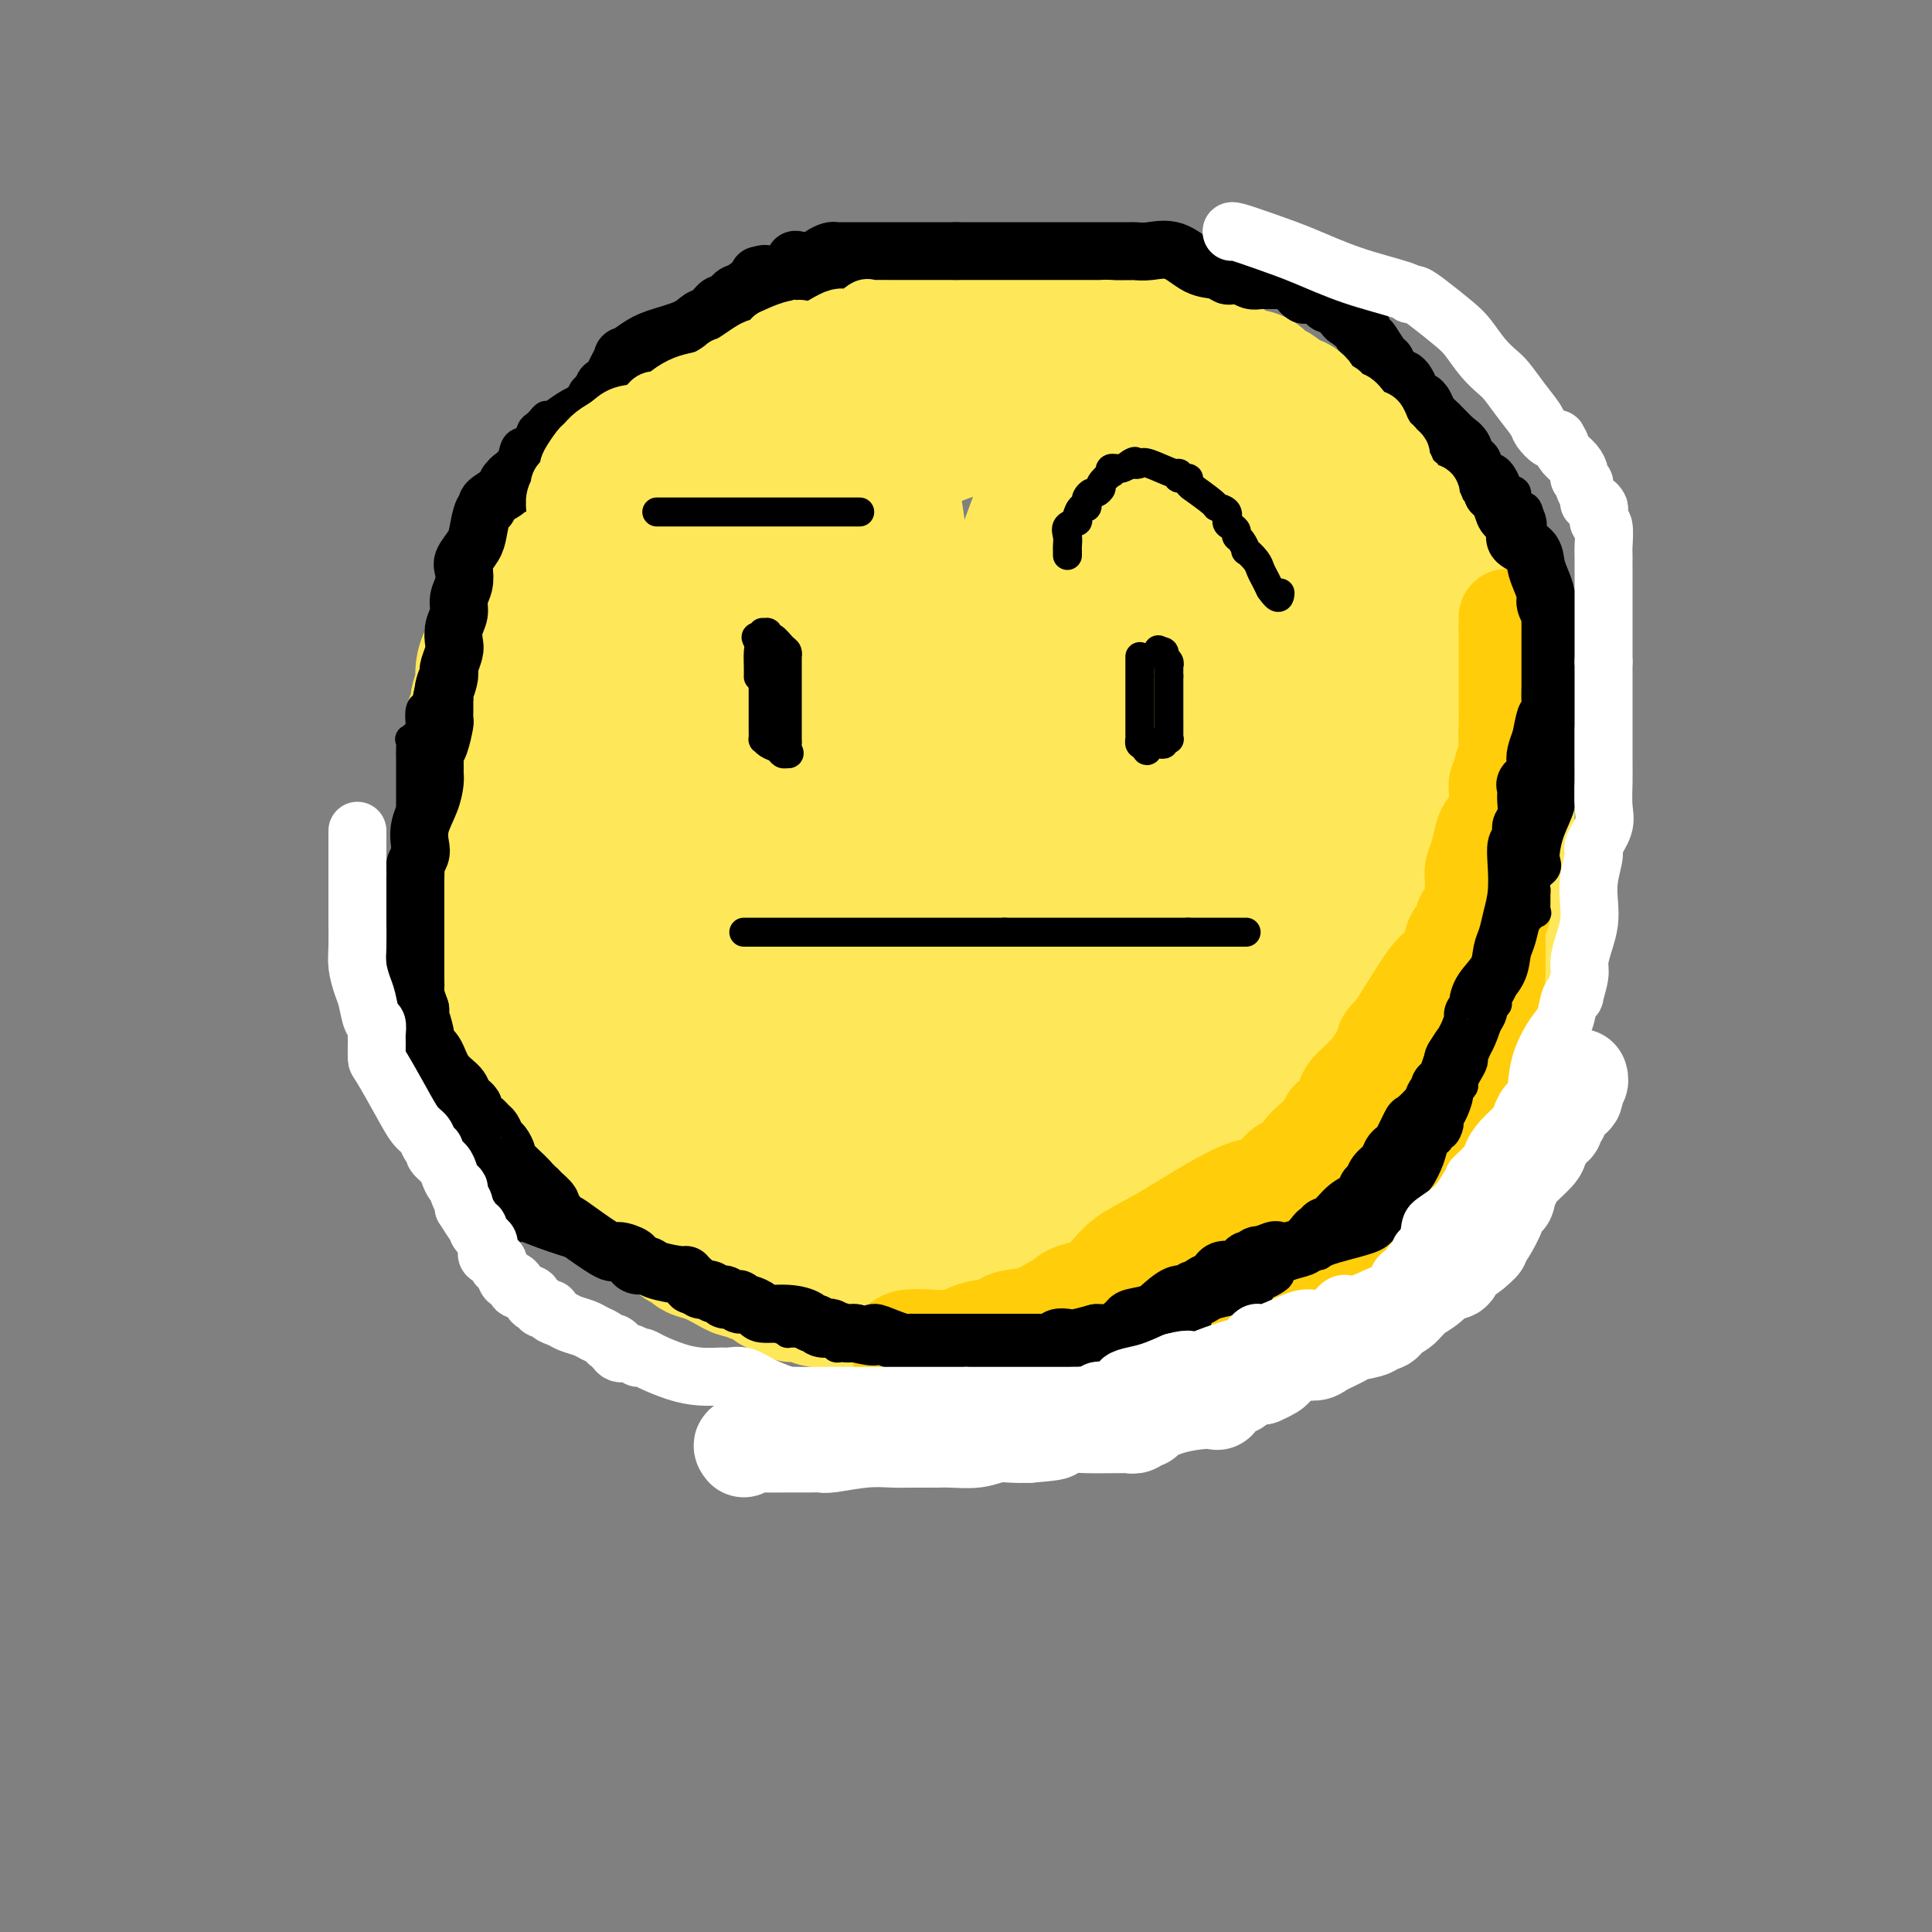 <svg viewBox='0 0 400 400' version='1.1' xmlns='http://www.w3.org/2000/svg' xmlns:xlink='http://www.w3.org/1999/xlink'><rect x="0" y="0" width="400" height="400" fill="#808080" stroke="none"/><g fill='none' stroke='#FEE859' stroke-width='28' stroke-linecap='round' stroke-linejoin='round'><path d='M204,71c-0.426,-0.423 -0.853,-0.845 -1,-1c-0.147,-0.155 -0.015,-0.041 0,0c0.015,0.041 -0.087,0.011 -1,0c-0.913,-0.011 -2.637,-0.003 -4,0c-1.363,0.003 -2.365,0.001 -4,0c-1.635,-0.001 -3.904,-0.000 -6,0c-2.096,0.000 -4.018,0.000 -6,0c-1.982,-0.000 -4.023,-0.001 -5,0c-0.977,0.001 -0.891,0.004 -1,0c-0.109,-0.004 -0.414,-0.013 -1,0c-0.586,0.013 -1.454,0.050 -2,0c-0.546,-0.050 -0.770,-0.186 -1,0c-0.230,0.186 -0.467,0.693 -1,1c-0.533,0.307 -1.363,0.415 -2,1c-0.637,0.585 -1.081,1.646 -2,2c-0.919,0.354 -2.313,-0.000 -4,1c-1.687,1.000 -3.666,3.354 -6,4c-2.334,0.646 -5.022,-0.416 -7,0c-1.978,0.416 -3.247,2.311 -4,3c-0.753,0.689 -0.989,0.171 -1,0c-0.011,-0.171 0.204,0.006 0,0c-0.204,-0.006 -0.828,-0.196 -1,0c-0.172,0.196 0.109,0.778 0,1c-0.109,0.222 -0.608,0.085 -1,0c-0.392,-0.085 -0.677,-0.120 -1,0c-0.323,0.120 -0.685,0.393 -1,1c-0.315,0.607 -0.585,1.548 -1,2c-0.415,0.452 -0.976,0.415 -2,1c-1.024,0.585 -2.512,1.793 -4,3'/><path d='M134,90c-6.548,3.459 -3.418,2.107 -3,2c0.418,-0.107 -1.877,1.031 -3,2c-1.123,0.969 -1.075,1.770 -1,2c0.075,0.230 0.178,-0.109 0,0c-0.178,0.109 -0.636,0.667 -1,1c-0.364,0.333 -0.634,0.443 -1,1c-0.366,0.557 -0.829,1.562 -1,2c-0.171,0.438 -0.051,0.309 -1,1c-0.949,0.691 -2.965,2.201 -4,3c-1.035,0.799 -1.087,0.888 -1,1c0.087,0.112 0.313,0.246 0,1c-0.313,0.754 -1.165,2.126 -2,3c-0.835,0.874 -1.651,1.248 -2,2c-0.349,0.752 -0.229,1.880 -1,3c-0.771,1.120 -2.432,2.232 -3,3c-0.568,0.768 -0.044,1.194 0,2c0.044,0.806 -0.391,1.994 -1,3c-0.609,1.006 -1.392,1.832 -2,3c-0.608,1.168 -1.041,2.679 -2,4c-0.959,1.321 -2.443,2.453 -3,3c-0.557,0.547 -0.187,0.511 0,1c0.187,0.489 0.190,1.505 0,2c-0.190,0.495 -0.572,0.469 -1,1c-0.428,0.531 -0.903,1.619 -1,3c-0.097,1.381 0.184,3.056 0,4c-0.184,0.944 -0.834,1.159 -1,2c-0.166,0.841 0.152,2.308 0,3c-0.152,0.692 -0.773,0.608 -1,1c-0.227,0.392 -0.061,1.259 0,2c0.061,0.741 0.017,1.354 0,2c-0.017,0.646 -0.009,1.323 0,2'/><path d='M98,155c-0.619,4.206 -0.166,3.221 0,3c0.166,-0.221 0.044,0.321 0,1c-0.044,0.679 -0.012,1.495 0,3c0.012,1.505 0.003,3.701 0,5c-0.003,1.299 -0.001,1.702 0,3c0.001,1.298 0.000,3.492 0,5c-0.000,1.508 -0.000,2.331 0,3c0.000,0.669 0.000,1.186 0,2c-0.000,0.814 0.000,1.926 0,3c-0.000,1.074 -0.000,2.109 0,3c0.000,0.891 0.001,1.639 0,3c-0.001,1.361 -0.002,3.336 0,4c0.002,0.664 0.008,0.017 0,0c-0.008,-0.017 -0.032,0.598 0,1c0.032,0.402 0.118,0.593 0,1c-0.118,0.407 -0.439,1.030 0,2c0.439,0.970 1.638,2.288 2,3c0.362,0.712 -0.111,0.819 0,1c0.111,0.181 0.808,0.437 1,1c0.192,0.563 -0.119,1.433 0,2c0.119,0.567 0.669,0.829 1,1c0.331,0.171 0.444,0.249 1,1c0.556,0.751 1.557,2.175 2,3c0.443,0.825 0.328,1.049 1,2c0.672,0.951 2.129,2.627 3,4c0.871,1.373 1.155,2.441 2,4c0.845,1.559 2.251,3.608 3,5c0.749,1.392 0.840,2.126 1,3c0.160,0.874 0.389,1.889 1,3c0.611,1.111 1.603,2.317 2,3c0.397,0.683 0.198,0.841 0,1'/><path d='M118,234c3.255,6.117 1.393,2.910 1,2c-0.393,-0.910 0.683,0.477 1,1c0.317,0.523 -0.126,0.183 0,0c0.126,-0.183 0.822,-0.209 1,0c0.178,0.209 -0.163,0.651 0,1c0.163,0.349 0.831,0.604 1,1c0.169,0.396 -0.162,0.932 0,1c0.162,0.068 0.817,-0.332 1,0c0.183,0.332 -0.106,1.398 0,2c0.106,0.602 0.609,0.741 1,1c0.391,0.259 0.672,0.636 1,1c0.328,0.364 0.703,0.713 1,1c0.297,0.287 0.517,0.510 1,1c0.483,0.490 1.228,1.245 2,2c0.772,0.755 1.570,1.508 2,2c0.430,0.492 0.492,0.723 1,1c0.508,0.277 1.462,0.599 2,1c0.538,0.401 0.658,0.882 1,1c0.342,0.118 0.905,-0.127 1,0c0.095,0.127 -0.278,0.625 0,1c0.278,0.375 1.206,0.625 2,1c0.794,0.375 1.454,0.874 2,1c0.546,0.126 0.977,-0.122 1,0c0.023,0.122 -0.363,0.614 0,1c0.363,0.386 1.473,0.668 2,1c0.527,0.332 0.471,0.716 1,1c0.529,0.284 1.645,0.468 3,1c1.355,0.532 2.951,1.411 4,2c1.049,0.589 1.552,0.889 2,1c0.448,0.111 0.842,0.032 1,0c0.158,-0.032 0.079,-0.016 0,0'/><path d='M154,263c3.997,2.061 2.489,0.713 2,0c-0.489,-0.713 0.039,-0.789 1,0c0.961,0.789 2.353,2.445 3,3c0.647,0.555 0.548,0.009 1,0c0.452,-0.009 1.455,0.519 2,1c0.545,0.481 0.632,0.913 1,1c0.368,0.087 1.016,-0.173 2,0c0.984,0.173 2.304,0.778 3,1c0.696,0.222 0.767,0.063 1,0c0.233,-0.063 0.629,-0.028 1,0c0.371,0.028 0.719,0.050 1,0c0.281,-0.050 0.496,-0.171 1,0c0.504,0.171 1.295,0.635 2,1c0.705,0.365 1.322,0.632 2,1c0.678,0.368 1.417,0.838 2,1c0.583,0.162 1.012,0.015 2,0c0.988,-0.015 2.536,0.101 4,0c1.464,-0.101 2.844,-0.419 4,0c1.156,0.419 2.088,1.577 3,2c0.912,0.423 1.803,0.112 2,0c0.197,-0.112 -0.299,-0.026 0,0c0.299,0.026 1.395,-0.007 3,0c1.605,0.007 3.720,0.054 5,0c1.280,-0.054 1.724,-0.211 2,0c0.276,0.211 0.383,0.789 1,1c0.617,0.211 1.743,0.057 2,0c0.257,-0.057 -0.354,-0.015 0,0c0.354,0.015 1.673,0.004 3,0c1.327,-0.004 2.664,-0.002 4,0'/><path d='M214,275c6.162,0.464 4.068,0.124 4,0c-0.068,-0.124 1.892,-0.031 3,0c1.108,0.031 1.366,0.002 2,0c0.634,-0.002 1.644,0.025 2,0c0.356,-0.025 0.058,-0.100 0,0c-0.058,0.100 0.122,0.376 1,0c0.878,-0.376 2.452,-1.405 4,-2c1.548,-0.595 3.068,-0.755 4,-1c0.932,-0.245 1.274,-0.573 2,-1c0.726,-0.427 1.835,-0.952 2,-1c0.165,-0.048 -0.613,0.380 0,0c0.613,-0.380 2.617,-1.568 4,-2c1.383,-0.432 2.146,-0.109 3,0c0.854,0.109 1.798,0.002 2,0c0.202,-0.002 -0.339,0.101 0,0c0.339,-0.101 1.557,-0.405 3,-1c1.443,-0.595 3.112,-1.480 5,-2c1.888,-0.520 3.996,-0.675 5,-1c1.004,-0.325 0.903,-0.819 1,-1c0.097,-0.181 0.394,-0.048 1,0c0.606,0.048 1.523,0.013 2,0c0.477,-0.013 0.513,-0.003 1,0c0.487,0.003 1.425,0.001 2,0c0.575,-0.001 0.788,-0.000 1,0'/><path d='M268,263c8.533,-2.038 2.864,-1.134 1,-1c-1.864,0.134 0.077,-0.504 1,-1c0.923,-0.496 0.829,-0.852 1,-1c0.171,-0.148 0.609,-0.088 1,0c0.391,0.088 0.736,0.204 1,0c0.264,-0.204 0.447,-0.726 1,-1c0.553,-0.274 1.475,-0.298 2,-1c0.525,-0.702 0.652,-2.082 2,-3c1.348,-0.918 3.916,-1.374 5,-2c1.084,-0.626 0.682,-1.424 1,-2c0.318,-0.576 1.355,-0.932 2,-1c0.645,-0.068 0.897,0.151 1,0c0.103,-0.151 0.056,-0.673 0,-1c-0.056,-0.327 -0.122,-0.458 0,-1c0.122,-0.542 0.433,-1.496 1,-2c0.567,-0.504 1.391,-0.557 2,-1c0.609,-0.443 1.002,-1.274 1,-2c-0.002,-0.726 -0.399,-1.347 0,-2c0.399,-0.653 1.594,-1.337 2,-2c0.406,-0.663 0.025,-1.304 0,-2c-0.025,-0.696 0.308,-1.447 1,-2c0.692,-0.553 1.745,-0.909 2,-2c0.255,-1.091 -0.286,-2.918 0,-4c0.286,-1.082 1.401,-1.419 2,-2c0.599,-0.581 0.683,-1.404 1,-2c0.317,-0.596 0.869,-0.964 1,-1c0.131,-0.036 -0.157,0.259 0,0c0.157,-0.259 0.759,-1.074 1,-2c0.241,-0.926 0.120,-1.963 0,-3'/><path d='M301,219c2.484,-4.909 1.194,-1.682 1,-1c-0.194,0.682 0.708,-1.180 1,-2c0.292,-0.820 -0.027,-0.597 0,-1c0.027,-0.403 0.398,-1.431 1,-3c0.602,-1.569 1.433,-3.679 2,-5c0.567,-1.321 0.869,-1.854 1,-3c0.131,-1.146 0.092,-2.907 0,-4c-0.092,-1.093 -0.236,-1.518 0,-2c0.236,-0.482 0.852,-1.020 1,-2c0.148,-0.980 -0.170,-2.402 0,-3c0.170,-0.598 0.830,-0.373 1,-1c0.170,-0.627 -0.150,-2.106 0,-3c0.150,-0.894 0.770,-1.202 1,-2c0.230,-0.798 0.069,-2.085 0,-3c-0.069,-0.915 -0.047,-1.456 0,-2c0.047,-0.544 0.118,-1.089 0,-2c-0.118,-0.911 -0.424,-2.186 0,-3c0.424,-0.814 1.578,-1.166 2,-2c0.422,-0.834 0.113,-2.151 0,-3c-0.113,-0.849 -0.030,-1.231 0,-2c0.030,-0.769 0.008,-1.926 0,-3c-0.008,-1.074 -0.002,-2.064 0,-3c0.002,-0.936 0.001,-1.818 0,-3c-0.001,-1.182 -0.000,-2.663 0,-4c0.000,-1.337 0.000,-2.529 0,-4c-0.000,-1.471 -0.000,-3.220 0,-4c0.000,-0.780 0.000,-0.590 0,-1c-0.000,-0.410 -0.000,-1.418 0,-2c0.000,-0.582 0.000,-0.738 0,-1c-0.000,-0.262 -0.000,-0.631 0,-1'/><path d='M312,144c-0.000,-5.097 -0.000,-2.340 0,-2c0.000,0.340 0.001,-1.739 0,-3c-0.001,-1.261 -0.004,-1.705 0,-2c0.004,-0.295 0.016,-0.440 0,-1c-0.016,-0.560 -0.061,-1.534 0,-2c0.061,-0.466 0.229,-0.422 0,-1c-0.229,-0.578 -0.853,-1.777 -1,-2c-0.147,-0.223 0.183,0.531 0,0c-0.183,-0.531 -0.878,-2.347 -1,-3c-0.122,-0.653 0.330,-0.142 0,-1c-0.330,-0.858 -1.443,-3.086 -2,-4c-0.557,-0.914 -0.558,-0.513 -1,-1c-0.442,-0.487 -1.327,-1.863 -2,-3c-0.673,-1.137 -1.136,-2.035 -2,-3c-0.864,-0.965 -2.130,-1.995 -3,-3c-0.870,-1.005 -1.342,-1.984 -2,-3c-0.658,-1.016 -1.500,-2.069 -2,-3c-0.500,-0.931 -0.659,-1.741 -1,-2c-0.341,-0.259 -0.864,0.035 -1,0c-0.136,-0.035 0.116,-0.397 0,-1c-0.116,-0.603 -0.600,-1.447 -1,-2c-0.400,-0.553 -0.716,-0.815 -1,-1c-0.284,-0.185 -0.536,-0.291 -1,-1c-0.464,-0.709 -1.139,-2.019 -2,-3c-0.861,-0.981 -1.909,-1.632 -3,-2c-1.091,-0.368 -2.227,-0.452 -3,-1c-0.773,-0.548 -1.185,-1.561 -2,-2c-0.815,-0.439 -2.033,-0.303 -3,-1c-0.967,-0.697 -1.683,-2.226 -2,-3c-0.317,-0.774 -0.233,-0.793 -1,-1c-0.767,-0.207 -2.383,-0.604 -4,-1'/><path d='M271,86c-3.357,-1.820 -2.749,-0.869 -3,-1c-0.251,-0.131 -1.362,-1.344 -2,-2c-0.638,-0.656 -0.802,-0.754 -1,-1c-0.198,-0.246 -0.429,-0.639 -1,-1c-0.571,-0.361 -1.482,-0.690 -2,-1c-0.518,-0.310 -0.643,-0.603 -1,-1c-0.357,-0.397 -0.946,-0.899 -2,-1c-1.054,-0.101 -2.572,0.198 -3,0c-0.428,-0.198 0.235,-0.894 0,-1c-0.235,-0.106 -1.369,0.379 -2,0c-0.631,-0.379 -0.761,-1.622 -1,-2c-0.239,-0.378 -0.588,0.110 -1,0c-0.412,-0.110 -0.887,-0.818 -2,-1c-1.113,-0.182 -2.863,0.164 -4,0c-1.137,-0.164 -1.660,-0.836 -2,-1c-0.340,-0.164 -0.497,0.180 -1,0c-0.503,-0.180 -1.351,-0.886 -2,-1c-0.649,-0.114 -1.098,0.363 -2,0c-0.902,-0.363 -2.256,-1.565 -3,-2c-0.744,-0.435 -0.877,-0.102 -2,0c-1.123,0.102 -3.236,-0.025 -4,0c-0.764,0.025 -0.178,0.203 -1,0c-0.822,-0.203 -3.053,-0.786 -4,-1c-0.947,-0.214 -0.609,-0.057 -1,0c-0.391,0.057 -1.511,0.015 -3,0c-1.489,-0.015 -3.347,-0.004 -5,0c-1.653,0.004 -3.100,0.001 -5,0c-1.900,-0.001 -4.251,-0.000 -6,0c-1.749,0.000 -2.894,0.000 -4,0c-1.106,-0.000 -2.173,-0.000 -3,0c-0.827,0.000 -1.413,0.000 -2,0'/><path d='M196,69c-6.341,0.060 -2.193,0.711 -1,1c1.193,0.289 -0.568,0.217 -1,0c-0.432,-0.217 0.466,-0.578 0,0c-0.466,0.578 -2.296,2.096 -4,3c-1.704,0.904 -3.284,1.194 -5,2c-1.716,0.806 -3.570,2.126 -5,3c-1.430,0.874 -2.435,1.301 -4,2c-1.565,0.699 -3.689,1.669 -6,3c-2.311,1.331 -4.809,3.021 -6,4c-1.191,0.979 -1.076,1.245 -2,2c-0.924,0.755 -2.887,1.998 -5,3c-2.113,1.002 -4.377,1.763 -7,3c-2.623,1.237 -5.606,2.951 -8,4c-2.394,1.049 -4.200,1.435 -5,2c-0.800,0.565 -0.596,1.310 -1,2c-0.404,0.690 -1.416,1.324 -2,2c-0.584,0.676 -0.738,1.394 -1,2c-0.262,0.606 -0.631,1.099 -1,2c-0.369,0.901 -0.739,2.211 -1,3c-0.261,0.789 -0.413,1.059 -1,3c-0.587,1.941 -1.607,5.555 -2,8c-0.393,2.445 -0.158,3.722 0,5c0.158,1.278 0.238,2.555 0,4c-0.238,1.445 -0.795,3.056 -1,4c-0.205,0.944 -0.059,1.221 0,2c0.059,0.779 0.031,2.061 0,3c-0.031,0.939 -0.063,1.536 0,3c0.063,1.464 0.223,3.794 0,5c-0.223,1.206 -0.829,1.286 -1,2c-0.171,0.714 0.094,2.061 0,3c-0.094,0.939 -0.547,1.469 -1,2'/><path d='M125,156c-0.417,5.714 0.042,3.498 0,3c-0.042,-0.498 -0.584,0.723 -1,3c-0.416,2.277 -0.708,5.609 -1,8c-0.292,2.391 -0.586,3.839 -1,5c-0.414,1.161 -0.948,2.035 -1,3c-0.052,0.965 0.378,2.020 0,3c-0.378,0.980 -1.565,1.885 -2,3c-0.435,1.115 -0.117,2.440 0,4c0.117,1.560 0.032,3.356 0,5c-0.032,1.644 -0.011,3.136 0,5c0.011,1.864 0.013,4.101 0,5c-0.013,0.899 -0.041,0.462 0,1c0.041,0.538 0.151,2.052 0,3c-0.151,0.948 -0.564,1.332 0,4c0.564,2.668 2.104,7.622 3,10c0.896,2.378 1.148,2.180 2,3c0.852,0.820 2.303,2.657 3,4c0.697,1.343 0.638,2.191 1,3c0.362,0.809 1.143,1.579 2,2c0.857,0.421 1.789,0.491 2,1c0.211,0.509 -0.301,1.455 0,2c0.301,0.545 1.415,0.690 2,1c0.585,0.310 0.643,0.786 1,1c0.357,0.214 1.014,0.164 1,0c-0.014,-0.164 -0.700,-0.444 0,0c0.700,0.444 2.787,1.611 3,2c0.213,0.389 -1.449,-0.001 2,1c3.449,1.001 12.007,3.392 17,5c4.993,1.608 6.421,2.433 9,3c2.579,0.567 6.308,0.876 9,1c2.692,0.124 4.346,0.062 6,0'/><path d='M182,250c7.260,1.571 3.911,0.498 3,0c-0.911,-0.498 0.616,-0.421 2,0c1.384,0.421 2.626,1.185 4,2c1.374,0.815 2.879,1.682 6,2c3.121,0.318 7.858,0.086 11,0c3.142,-0.086 4.689,-0.027 6,0c1.311,0.027 2.386,0.023 3,0c0.614,-0.023 0.767,-0.066 1,0c0.233,0.066 0.548,0.240 1,0c0.452,-0.240 1.043,-0.894 2,-1c0.957,-0.106 2.279,0.334 3,0c0.721,-0.334 0.840,-1.444 1,-2c0.160,-0.556 0.361,-0.559 1,-1c0.639,-0.441 1.716,-1.320 3,-2c1.284,-0.680 2.777,-1.161 4,-2c1.223,-0.839 2.178,-2.038 3,-3c0.822,-0.962 1.510,-1.689 2,-2c0.490,-0.311 0.780,-0.207 1,0c0.220,0.207 0.370,0.518 1,0c0.630,-0.518 1.740,-1.864 3,-3c1.260,-1.136 2.669,-2.063 4,-3c1.331,-0.937 2.583,-1.886 4,-3c1.417,-1.114 2.998,-2.395 4,-3c1.002,-0.605 1.425,-0.536 2,-1c0.575,-0.464 1.303,-1.461 2,-2c0.697,-0.539 1.363,-0.619 2,-2c0.637,-1.381 1.245,-4.063 2,-5c0.755,-0.937 1.656,-0.127 2,0c0.344,0.127 0.131,-0.427 0,-1c-0.131,-0.573 -0.180,-1.164 0,-2c0.180,-0.836 0.590,-1.918 1,-3'/><path d='M266,213c1.720,-2.759 2.520,-3.157 3,-4c0.480,-0.843 0.639,-2.131 1,-4c0.361,-1.869 0.924,-4.318 1,-6c0.076,-1.682 -0.333,-2.598 0,-4c0.333,-1.402 1.410,-3.290 2,-6c0.590,-2.710 0.694,-6.243 1,-9c0.306,-2.757 0.814,-4.738 1,-7c0.186,-2.262 0.050,-4.805 0,-7c-0.050,-2.195 -0.012,-4.042 0,-6c0.012,-1.958 0.000,-4.026 0,-6c-0.000,-1.974 0.012,-3.852 0,-8c-0.012,-4.148 -0.048,-10.565 0,-14c0.048,-3.435 0.180,-3.889 0,-6c-0.180,-2.111 -0.670,-5.879 -1,-8c-0.330,-2.121 -0.499,-2.594 -1,-4c-0.501,-1.406 -1.335,-3.745 -2,-5c-0.665,-1.255 -1.162,-1.426 -2,-2c-0.838,-0.574 -2.016,-1.550 -3,-3c-0.984,-1.450 -1.772,-3.375 -3,-5c-1.228,-1.625 -2.895,-2.951 -4,-4c-1.105,-1.049 -1.648,-1.822 -3,-3c-1.352,-1.178 -3.514,-2.760 -6,-4c-2.486,-1.240 -5.295,-2.136 -7,-3c-1.705,-0.864 -2.306,-1.695 -3,-2c-0.694,-0.305 -1.482,-0.083 -3,0c-1.518,0.083 -3.766,0.027 -5,0c-1.234,-0.027 -1.455,-0.027 -2,0c-0.545,0.027 -1.414,0.079 -2,0c-0.586,-0.079 -0.889,-0.291 -3,0c-2.111,0.291 -6.032,1.083 -10,2c-3.968,0.917 -7.984,1.958 -12,3'/><path d='M203,88c-8.322,1.770 -10.628,3.695 -15,5c-4.372,1.305 -10.811,1.990 -16,4c-5.189,2.010 -9.129,5.346 -11,7c-1.871,1.654 -1.674,1.627 -3,4c-1.326,2.373 -4.176,7.147 -6,10c-1.824,2.853 -2.622,3.785 -3,5c-0.378,1.215 -0.336,2.712 -1,4c-0.664,1.288 -2.034,2.366 -3,4c-0.966,1.634 -1.527,3.822 -2,6c-0.473,2.178 -0.856,4.345 -1,7c-0.144,2.655 -0.049,5.798 0,9c0.049,3.202 0.051,6.463 0,10c-0.051,3.537 -0.156,7.350 -1,11c-0.844,3.650 -2.427,7.139 -3,10c-0.573,2.861 -0.137,5.096 0,7c0.137,1.904 -0.026,3.479 0,7c0.026,3.521 0.241,8.988 1,13c0.759,4.012 2.063,6.567 3,9c0.937,2.433 1.508,4.742 2,7c0.492,2.258 0.907,4.463 2,6c1.093,1.537 2.865,2.404 4,3c1.135,0.596 1.634,0.920 2,1c0.366,0.080 0.599,-0.083 2,0c1.401,0.083 3.971,0.413 6,-1c2.029,-1.413 3.518,-4.568 6,-8c2.482,-3.432 5.957,-7.143 8,-11c2.043,-3.857 2.652,-7.862 4,-12c1.348,-4.138 3.433,-8.408 5,-15c1.567,-6.592 2.614,-15.506 3,-22c0.386,-6.494 0.110,-10.570 0,-15c-0.110,-4.430 -0.055,-9.215 0,-14'/><path d='M186,139c0.469,-9.727 0.141,-8.546 0,-10c-0.141,-1.454 -0.095,-5.544 0,-9c0.095,-3.456 0.237,-6.277 0,-9c-0.237,-2.723 -0.854,-5.348 -1,-8c-0.146,-2.652 0.181,-5.333 0,-7c-0.181,-1.667 -0.868,-2.321 -1,-3c-0.132,-0.679 0.293,-1.384 0,-1c-0.293,0.384 -1.302,1.855 -2,3c-0.698,1.145 -1.083,1.963 -2,5c-0.917,3.037 -2.365,8.293 -4,14c-1.635,5.707 -3.456,11.865 -5,19c-1.544,7.135 -2.810,15.247 -4,22c-1.190,6.753 -2.306,12.148 -3,17c-0.694,4.852 -0.968,9.159 -1,12c-0.032,2.841 0.178,4.214 0,6c-0.178,1.786 -0.743,3.986 -1,6c-0.257,2.014 -0.205,3.843 -1,6c-0.795,2.157 -2.438,4.642 -3,7c-0.562,2.358 -0.042,4.590 0,6c0.042,1.410 -0.395,1.998 0,2c0.395,0.002 1.621,-0.580 2,-1c0.379,-0.420 -0.089,-0.676 2,-3c2.089,-2.324 6.737,-6.717 10,-11c3.263,-4.283 5.143,-8.457 8,-13c2.857,-4.543 6.692,-9.454 9,-14c2.308,-4.546 3.088,-8.727 5,-13c1.912,-4.273 4.956,-8.636 8,-13'/><path d='M202,149c5.458,-10.958 4.102,-11.854 5,-17c0.898,-5.146 4.048,-14.543 6,-20c1.952,-5.457 2.705,-6.974 3,-8c0.295,-1.026 0.132,-1.561 0,-2c-0.132,-0.439 -0.232,-0.782 0,-1c0.232,-0.218 0.798,-0.310 1,0c0.202,0.310 0.042,1.023 0,2c-0.042,0.977 0.036,2.219 0,4c-0.036,1.781 -0.185,4.101 0,12c0.185,7.899 0.705,21.378 0,31c-0.705,9.622 -2.634,15.388 -4,23c-1.366,7.612 -2.170,17.070 -3,25c-0.830,7.930 -1.687,14.330 -2,19c-0.313,4.670 -0.084,7.608 0,10c0.084,2.392 0.022,4.239 0,5c-0.022,0.761 -0.004,0.438 0,1c0.004,0.562 -0.004,2.010 0,2c0.004,-0.010 0.021,-1.479 0,-2c-0.021,-0.521 -0.080,-0.095 0,-2c0.080,-1.905 0.300,-6.139 1,-11c0.700,-4.861 1.881,-10.347 3,-16c1.119,-5.653 2.177,-11.472 3,-18c0.823,-6.528 1.412,-13.764 2,-21'/><path d='M217,165c1.719,-13.276 1.518,-11.465 2,-13c0.482,-1.535 1.649,-6.414 2,-9c0.351,-2.586 -0.112,-2.877 0,-3c0.112,-0.123 0.799,-0.077 1,0c0.201,0.077 -0.083,0.184 0,1c0.083,0.816 0.532,2.342 0,5c-0.532,2.658 -2.046,6.447 -4,11c-1.954,4.553 -4.350,9.871 -6,14c-1.650,4.129 -2.556,7.070 -5,11c-2.444,3.930 -6.427,8.850 -9,15c-2.573,6.150 -3.736,13.531 -5,20c-1.264,6.469 -2.631,12.026 -5,17c-2.369,4.974 -5.741,9.364 -7,12c-1.259,2.636 -0.403,3.517 0,4c0.403,0.483 0.355,0.567 0,0c-0.355,-0.567 -1.016,-1.786 0,-4c1.016,-2.214 3.711,-5.423 6,-9c2.289,-3.577 4.173,-7.523 7,-12c2.827,-4.477 6.596,-9.485 10,-14c3.404,-4.515 6.442,-8.536 10,-13c3.558,-4.464 7.634,-9.372 10,-12c2.366,-2.628 3.022,-2.977 5,-6c1.978,-3.023 5.280,-8.721 7,-12c1.720,-3.279 1.860,-4.140 2,-5'/><path d='M238,163c7.014,-10.160 2.549,-4.559 1,-2c-1.549,2.559 -0.180,2.076 0,2c0.180,-0.076 -0.828,0.255 0,4c0.828,3.745 3.491,10.902 5,18c1.509,7.098 1.866,14.136 2,21c0.134,6.864 0.047,13.556 0,18c-0.047,4.444 -0.055,6.642 0,9c0.055,2.358 0.172,4.877 0,7c-0.172,2.123 -0.632,3.851 -1,5c-0.368,1.149 -0.642,1.719 -1,2c-0.358,0.281 -0.798,0.273 -1,0c-0.202,-0.273 -0.164,-0.813 0,-2c0.164,-1.187 0.454,-3.023 1,-5c0.546,-1.977 1.350,-4.094 2,-7c0.650,-2.906 1.148,-6.601 2,-10c0.852,-3.399 2.060,-6.503 3,-10c0.940,-3.497 1.614,-7.386 2,-11c0.386,-3.614 0.485,-6.952 1,-9c0.515,-2.048 1.447,-2.807 2,-4c0.553,-1.193 0.726,-2.821 1,-3c0.274,-0.179 0.650,1.092 1,2c0.350,0.908 0.675,1.454 1,2'/><path d='M259,190c0.312,0.740 0.091,0.588 0,3c-0.091,2.412 -0.052,7.386 0,12c0.052,4.614 0.117,8.866 0,13c-0.117,4.134 -0.417,8.149 -1,11c-0.583,2.851 -1.449,4.539 -2,6c-0.551,1.461 -0.789,2.696 -1,4c-0.211,1.304 -0.397,2.676 -1,4c-0.603,1.324 -1.624,2.600 -2,3c-0.376,0.400 -0.107,-0.077 0,0c0.107,0.077 0.053,0.709 0,1c-0.053,0.291 -0.105,0.242 0,0c0.105,-0.242 0.366,-0.676 1,-1c0.634,-0.324 1.639,-0.538 3,-2c1.361,-1.462 3.076,-4.173 5,-7c1.924,-2.827 4.058,-5.770 6,-8c1.942,-2.230 3.694,-3.748 5,-5c1.306,-1.252 2.167,-2.239 3,-3c0.833,-0.761 1.639,-1.296 2,-2c0.361,-0.704 0.278,-1.578 1,-3c0.722,-1.422 2.249,-3.394 3,-5c0.751,-1.606 0.726,-2.846 1,-4c0.274,-1.154 0.847,-2.222 1,-3c0.153,-0.778 -0.114,-1.267 0,-2c0.114,-0.733 0.608,-1.710 1,-3c0.392,-1.290 0.682,-2.892 1,-4c0.318,-1.108 0.662,-1.721 1,-3c0.338,-1.279 0.668,-3.222 1,-6c0.332,-2.778 0.666,-6.389 1,-10'/><path d='M288,176c1.641,-7.271 0.244,-3.947 0,-4c-0.244,-0.053 0.666,-3.483 1,-6c0.334,-2.517 0.091,-4.122 0,-6c-0.091,-1.878 -0.032,-4.030 0,-6c0.032,-1.970 0.036,-3.759 0,-6c-0.036,-2.241 -0.113,-4.934 0,-8c0.113,-3.066 0.417,-6.505 0,-9c-0.417,-2.495 -1.556,-4.045 -2,-6c-0.444,-1.955 -0.193,-4.316 -1,-6c-0.807,-1.684 -2.672,-2.690 -3,-4c-0.328,-1.310 0.879,-2.925 0,-5c-0.879,-2.075 -3.846,-4.611 -5,-6c-1.154,-1.389 -0.494,-1.630 -1,-2c-0.506,-0.370 -2.177,-0.869 -3,-1c-0.823,-0.131 -0.797,0.105 -1,0c-0.203,-0.105 -0.636,-0.549 -1,-1c-0.364,-0.451 -0.659,-0.907 -2,-1c-1.341,-0.093 -3.729,0.177 -5,0c-1.271,-0.177 -1.426,-0.799 -2,-1c-0.574,-0.201 -1.567,0.021 -2,0c-0.433,-0.021 -0.306,-0.285 -1,1c-0.694,1.285 -2.211,4.119 -4,6c-1.789,1.881 -3.851,2.809 -5,4c-1.149,1.191 -1.385,2.646 -2,5c-0.615,2.354 -1.610,5.609 -2,8c-0.390,2.391 -0.177,3.919 0,6c0.177,2.081 0.317,4.714 0,8c-0.317,3.286 -1.091,7.225 -2,11c-0.909,3.775 -1.955,7.388 -3,11'/><path d='M242,158c-2.285,9.761 -3.498,9.662 -4,12c-0.502,2.338 -0.294,7.111 -1,12c-0.706,4.889 -2.327,9.894 -3,14c-0.673,4.106 -0.397,7.312 -1,13c-0.603,5.688 -2.084,13.858 -3,18c-0.916,4.142 -1.268,4.256 -2,6c-0.732,1.744 -1.845,5.119 -3,7c-1.155,1.881 -2.352,2.268 -3,3c-0.648,0.732 -0.748,1.809 -1,3c-0.252,1.191 -0.655,2.496 -1,3c-0.345,0.504 -0.631,0.209 -1,0c-0.369,-0.209 -0.822,-0.330 -1,-1c-0.178,-0.670 -0.082,-1.887 0,-4c0.082,-2.113 0.150,-5.122 0,-11c-0.150,-5.878 -0.519,-14.624 0,-22c0.519,-7.376 1.927,-13.381 3,-19c1.073,-5.619 1.813,-10.851 3,-16c1.187,-5.149 2.822,-10.215 4,-14c1.178,-3.785 1.899,-6.289 3,-10c1.101,-3.711 2.582,-8.628 4,-12c1.418,-3.372 2.772,-5.199 4,-8c1.228,-2.801 2.328,-6.576 3,-9c0.672,-2.424 0.916,-3.495 1,-5c0.084,-1.505 0.009,-3.442 0,-5c-0.009,-1.558 0.049,-2.737 0,-4c-0.049,-1.263 -0.206,-2.609 0,-4c0.206,-1.391 0.773,-2.826 1,-3c0.227,-0.174 0.113,0.913 0,2'/><path d='M244,104c0.749,-2.529 1.623,0.648 2,4c0.377,3.352 0.259,6.877 1,10c0.741,3.123 2.342,5.843 4,10c1.658,4.157 3.372,9.750 4,14c0.628,4.250 0.168,7.158 0,9c-0.168,1.842 -0.045,2.619 0,4c0.045,1.381 0.012,3.367 0,5c-0.012,1.633 -0.003,2.914 0,4c0.003,1.086 0.001,1.978 0,3c-0.001,1.022 -0.001,2.174 0,3c0.001,0.826 0.001,1.326 0,2c-0.001,0.674 -0.004,1.522 0,2c0.004,0.478 0.015,0.586 0,1c-0.015,0.414 -0.057,1.134 0,2c0.057,0.866 0.211,1.878 0,3c-0.211,1.122 -0.789,2.352 -1,4c-0.211,1.648 -0.057,3.713 0,5c0.057,1.287 0.016,1.796 0,2c-0.016,0.204 -0.008,0.102 0,0'/></g>
<g fill='none' stroke='#FFCD0A' stroke-width='20' stroke-linecap='round' stroke-linejoin='round'><path d='M186,279c-0.113,-0.311 -0.226,-0.622 0,-1c0.226,-0.378 0.789,-0.823 2,-1c1.211,-0.177 3.068,-0.085 5,0c1.932,0.085 3.940,0.163 5,0c1.060,-0.163 1.173,-0.569 2,-1c0.827,-0.431 2.366,-0.888 3,-1c0.634,-0.112 0.361,0.121 1,0c0.639,-0.121 2.189,-0.596 3,-1c0.811,-0.404 0.884,-0.738 2,-1c1.116,-0.262 3.276,-0.453 5,-1c1.724,-0.547 3.013,-1.451 4,-2c0.987,-0.549 1.670,-0.744 2,-1c0.330,-0.256 0.305,-0.575 1,-1c0.695,-0.425 2.110,-0.957 3,-1c0.890,-0.043 1.256,0.404 2,0c0.744,-0.404 1.865,-1.660 3,-3c1.135,-1.340 2.285,-2.763 4,-4c1.715,-1.237 3.996,-2.289 7,-4c3.004,-1.711 6.730,-4.080 10,-6c3.270,-1.920 6.083,-3.391 8,-4c1.917,-0.609 2.939,-0.356 4,-1c1.061,-0.644 2.160,-2.184 3,-3c0.840,-0.816 1.420,-0.908 2,-1'/><path d='M267,241c8.650,-5.262 3.775,-2.918 3,-3c-0.775,-0.082 2.549,-2.591 4,-4c1.451,-1.409 1.028,-1.719 1,-2c-0.028,-0.281 0.339,-0.532 1,-1c0.661,-0.468 1.614,-1.151 2,-2c0.386,-0.849 0.203,-1.862 1,-3c0.797,-1.138 2.573,-2.401 4,-4c1.427,-1.599 2.506,-3.535 4,-6c1.494,-2.465 3.405,-5.458 5,-8c1.595,-2.542 2.875,-4.634 4,-6c1.125,-1.366 2.095,-2.005 3,-3c0.905,-0.995 1.744,-2.347 2,-3c0.256,-0.653 -0.072,-0.608 0,-1c0.072,-0.392 0.545,-1.222 1,-2c0.455,-0.778 0.892,-1.503 1,-2c0.108,-0.497 -0.115,-0.766 0,-1c0.115,-0.234 0.567,-0.433 1,-1c0.433,-0.567 0.847,-1.502 1,-2c0.153,-0.498 0.044,-0.558 0,-1c-0.044,-0.442 -0.023,-1.267 0,-2c0.023,-0.733 0.046,-1.374 0,-2c-0.046,-0.626 -0.163,-1.236 0,-2c0.163,-0.764 0.604,-1.680 1,-3c0.396,-1.320 0.747,-3.043 1,-4c0.253,-0.957 0.406,-1.148 1,-2c0.594,-0.852 1.627,-2.364 2,-3c0.373,-0.636 0.086,-0.394 0,-1c-0.086,-0.606 0.028,-2.059 0,-3c-0.028,-0.941 -0.200,-1.369 0,-2c0.200,-0.631 0.771,-1.466 1,-2c0.229,-0.534 0.114,-0.767 0,-1'/><path d='M311,159c1.547,-5.302 0.415,-0.056 0,2c-0.415,2.056 -0.111,0.920 0,1c0.111,0.080 0.030,1.374 0,2c-0.030,0.626 -0.008,0.585 0,1c0.008,0.415 0.002,1.285 0,2c-0.002,0.715 -0.001,1.273 0,2c0.001,0.727 0.000,1.622 0,2c-0.000,0.378 -0.000,0.238 0,1c0.000,0.762 0.000,2.425 0,3c-0.000,0.575 -0.000,0.063 0,1c0.000,0.937 0.000,3.324 0,4c-0.000,0.676 -0.000,-0.358 0,0c0.000,0.358 0.001,2.107 0,3c-0.001,0.893 -0.004,0.928 0,1c0.004,0.072 0.015,0.181 0,1c-0.015,0.819 -0.057,2.348 0,3c0.057,0.652 0.211,0.426 0,1c-0.211,0.574 -0.789,1.948 -1,3c-0.211,1.052 -0.057,1.783 0,3c0.057,1.217 0.016,2.919 0,4c-0.016,1.081 -0.008,1.540 0,2'/><path d='M310,201c-0.338,7.081 -0.683,3.783 -1,3c-0.317,-0.783 -0.606,0.947 -1,2c-0.394,1.053 -0.893,1.427 -1,2c-0.107,0.573 0.178,1.345 0,2c-0.178,0.655 -0.819,1.194 -1,2c-0.181,0.806 0.097,1.878 0,3c-0.097,1.122 -0.569,2.296 -1,3c-0.431,0.704 -0.822,0.940 -1,1c-0.178,0.060 -0.142,-0.057 0,0c0.142,0.057 0.390,0.289 0,1c-0.390,0.711 -1.418,1.900 -2,3c-0.582,1.100 -0.718,2.110 -1,3c-0.282,0.890 -0.708,1.658 -1,2c-0.292,0.342 -0.449,0.256 -1,1c-0.551,0.744 -1.497,2.319 -2,3c-0.503,0.681 -0.562,0.469 -1,1c-0.438,0.531 -1.254,1.805 -2,3c-0.746,1.195 -1.421,2.312 -2,3c-0.579,0.688 -1.064,0.948 -2,2c-0.936,1.052 -2.325,2.897 -3,4c-0.675,1.103 -0.635,1.466 -1,2c-0.365,0.534 -1.133,1.241 -2,2c-0.867,0.759 -1.833,1.570 -2,2c-0.167,0.430 0.464,0.477 0,1c-0.464,0.523 -2.023,1.521 -3,2c-0.977,0.479 -1.374,0.439 -2,1c-0.626,0.561 -1.483,1.722 -2,2c-0.517,0.278 -0.695,-0.328 -1,0c-0.305,0.328 -0.736,1.588 -1,2c-0.264,0.412 -0.361,-0.025 -1,0c-0.639,0.025 -1.819,0.513 -3,1'/><path d='M269,260c-3.005,2.111 -3.018,1.890 -4,2c-0.982,0.110 -2.932,0.551 -4,1c-1.068,0.449 -1.255,0.908 -2,1c-0.745,0.092 -2.047,-0.181 -3,0c-0.953,0.181 -1.558,0.818 -2,1c-0.442,0.182 -0.722,-0.091 -1,0c-0.278,0.091 -0.554,0.546 -1,1c-0.446,0.454 -1.060,0.905 -2,1c-0.940,0.095 -2.204,-0.168 -3,0c-0.796,0.168 -1.123,0.767 -2,1c-0.877,0.233 -2.303,0.100 -3,0c-0.697,-0.100 -0.666,-0.168 -1,0c-0.334,0.168 -1.034,0.570 -2,1c-0.966,0.430 -2.199,0.886 -3,1c-0.801,0.114 -1.168,-0.115 -2,0c-0.832,0.115 -2.127,0.572 -4,1c-1.873,0.428 -4.325,0.825 -5,1c-0.675,0.175 0.425,0.128 0,0c-0.425,-0.128 -2.377,-0.337 -4,0c-1.623,0.337 -2.918,1.219 -4,2c-1.082,0.781 -1.950,1.461 -3,2c-1.050,0.539 -2.281,0.938 -3,1c-0.719,0.062 -0.924,-0.214 -1,0c-0.076,0.214 -0.022,0.918 0,1c0.022,0.082 0.011,-0.459 0,-1'/><path d='M210,277c-7.874,2.203 1.942,-0.789 6,-2c4.058,-1.211 2.358,-0.639 3,-1c0.642,-0.361 3.625,-1.653 5,-2c1.375,-0.347 1.142,0.250 2,0c0.858,-0.250 2.807,-1.348 4,-2c1.193,-0.652 1.630,-0.857 3,-2c1.370,-1.143 3.674,-3.225 5,-4c1.326,-0.775 1.676,-0.245 2,0c0.324,0.245 0.623,0.203 1,0c0.377,-0.203 0.831,-0.566 1,-1c0.169,-0.434 0.054,-0.937 1,-1c0.946,-0.063 2.954,0.315 4,0c1.046,-0.315 1.131,-1.323 2,-2c0.869,-0.677 2.523,-1.025 3,-1c0.477,0.025 -0.224,0.422 0,0c0.224,-0.422 1.373,-1.661 2,-2c0.627,-0.339 0.733,0.224 1,0c0.267,-0.224 0.694,-1.235 2,-2c1.306,-0.765 3.491,-1.285 5,-2c1.509,-0.715 2.344,-1.626 3,-2c0.656,-0.374 1.135,-0.211 2,-1c0.865,-0.789 2.117,-2.530 3,-4c0.883,-1.470 1.396,-2.669 2,-4c0.604,-1.331 1.300,-2.795 2,-4c0.700,-1.205 1.406,-2.152 2,-3c0.594,-0.848 1.077,-1.599 2,-3c0.923,-1.401 2.287,-3.454 3,-4c0.713,-0.546 0.775,0.415 1,0c0.225,-0.415 0.612,-2.208 1,-4'/><path d='M283,224c3.765,-5.707 4.179,-6.474 4,-7c-0.179,-0.526 -0.951,-0.809 0,-2c0.951,-1.191 3.624,-3.288 5,-5c1.376,-1.712 1.453,-3.039 2,-4c0.547,-0.961 1.564,-1.555 2,-2c0.436,-0.445 0.292,-0.741 1,-2c0.708,-1.259 2.268,-3.481 3,-5c0.732,-1.519 0.635,-2.334 1,-3c0.365,-0.666 1.193,-1.185 2,-2c0.807,-0.815 1.593,-1.928 2,-3c0.407,-1.072 0.434,-2.102 1,-3c0.566,-0.898 1.672,-1.663 2,-2c0.328,-0.337 -0.122,-0.246 0,-1c0.122,-0.754 0.816,-2.351 1,-3c0.184,-0.649 -0.143,-0.348 0,-1c0.143,-0.652 0.755,-2.258 1,-3c0.245,-0.742 0.122,-0.621 0,-1c-0.122,-0.379 -0.243,-1.257 0,-2c0.243,-0.743 0.850,-1.349 1,-2c0.150,-0.651 -0.156,-1.346 0,-2c0.156,-0.654 0.774,-1.268 1,-2c0.226,-0.732 0.061,-1.584 0,-2c-0.061,-0.416 -0.016,-0.397 0,-1c0.016,-0.603 0.004,-1.829 0,-2c-0.004,-0.171 -0.001,0.711 0,0c0.001,-0.711 0.000,-3.017 0,-4c-0.000,-0.983 -0.000,-0.645 0,-1c0.000,-0.355 0.000,-1.403 0,-2c-0.000,-0.597 -0.000,-0.742 0,-1c0.000,-0.258 0.000,-0.629 0,-1'/><path d='M312,153c0.619,-4.913 0.166,-1.696 0,-1c-0.166,0.696 -0.044,-1.128 0,-2c0.044,-0.872 0.012,-0.792 0,-1c-0.012,-0.208 -0.003,-0.703 0,-1c0.003,-0.297 0.001,-0.394 0,-1c-0.001,-0.606 -0.000,-1.720 0,-2c0.000,-0.280 0.000,0.276 0,0c-0.000,-0.276 -0.000,-1.383 0,-2c0.000,-0.617 0.000,-0.743 0,-1c-0.000,-0.257 -0.000,-0.645 0,-1c0.000,-0.355 0.000,-0.676 0,-1c-0.000,-0.324 -0.000,-0.650 0,-1c0.000,-0.350 0.000,-0.724 0,-1c-0.000,-0.276 -0.000,-0.455 0,-1c0.000,-0.545 0.000,-1.456 0,-2c-0.000,-0.544 -0.000,-0.719 0,-1c0.000,-0.281 0.000,-0.666 0,-1c-0.000,-0.334 -0.000,-0.615 0,-1c0.000,-0.385 0.000,-0.873 0,-1c-0.000,-0.127 -0.000,0.107 0,0c0.000,-0.107 0.000,-0.553 0,-1'/><path d='M312,130c0.000,-3.726 0.000,-1.542 0,-1c0.000,0.542 0.000,-0.560 0,-1c0.000,-0.440 0.000,-0.220 0,0'/></g>
<g fill='none' stroke='#FFFFFF' stroke-width='20' stroke-linecap='round' stroke-linejoin='round'><path d='M154,300c-0.333,-0.423 -0.665,-0.845 0,-1c0.665,-0.155 2.329,-0.042 4,0c1.671,0.042 3.350,0.012 5,0c1.650,-0.012 3.272,-0.007 4,0c0.728,0.007 0.561,0.016 1,0c0.439,-0.016 1.482,-0.057 2,0c0.518,0.057 0.510,0.211 2,0c1.490,-0.211 4.479,-0.789 7,-1c2.521,-0.211 4.573,-0.057 6,0c1.427,0.057 2.227,0.015 3,0c0.773,-0.015 1.518,-0.004 2,0c0.482,0.004 0.702,0.001 1,0c0.298,-0.001 0.675,-0.001 1,0c0.325,0.001 0.596,0.001 1,0c0.404,-0.001 0.939,-0.004 1,0c0.061,0.004 -0.352,0.015 0,0c0.352,-0.015 1.470,-0.057 3,0c1.530,0.057 3.471,0.211 5,0c1.529,-0.211 2.647,-0.789 4,-1c1.353,-0.211 2.941,-0.057 4,0c1.059,0.057 1.588,0.016 2,0c0.412,-0.016 0.706,-0.008 1,0'/><path d='M213,297c9.436,-0.707 3.525,-0.974 2,-1c-1.525,-0.026 1.336,0.189 3,0c1.664,-0.189 2.130,-0.783 3,-1c0.870,-0.217 2.145,-0.057 4,0c1.855,0.057 4.290,0.011 6,0c1.710,-0.011 2.697,0.012 3,0c0.303,-0.012 -0.076,-0.058 0,0c0.076,0.058 0.608,0.219 1,0c0.392,-0.219 0.642,-0.819 1,-1c0.358,-0.181 0.822,0.056 1,0c0.178,-0.056 0.071,-0.406 1,-1c0.929,-0.594 2.895,-1.434 5,-2c2.105,-0.566 4.348,-0.860 6,-1c1.652,-0.140 2.714,-0.127 3,0c0.286,0.127 -0.204,0.366 0,0c0.204,-0.366 1.100,-1.338 2,-2c0.900,-0.662 1.802,-1.014 2,-1c0.198,0.014 -0.308,0.396 0,0c0.308,-0.396 1.429,-1.568 2,-2c0.571,-0.432 0.592,-0.123 1,0c0.408,0.123 1.204,0.062 2,0'/><path d='M261,285c4.536,-1.951 2.374,-1.829 2,-2c-0.374,-0.171 1.038,-0.636 2,-1c0.962,-0.364 1.473,-0.626 2,-1c0.527,-0.374 1.069,-0.860 2,-1c0.931,-0.140 2.251,0.065 3,0c0.749,-0.065 0.927,-0.400 2,-1c1.073,-0.600 3.040,-1.467 4,-2c0.960,-0.533 0.912,-0.734 2,-1c1.088,-0.266 3.310,-0.597 4,-1c0.690,-0.403 -0.153,-0.878 0,-1c0.153,-0.122 1.302,0.108 2,0c0.698,-0.108 0.946,-0.554 1,-1c0.054,-0.446 -0.087,-0.893 0,-1c0.087,-0.107 0.403,0.127 1,0c0.597,-0.127 1.475,-0.613 2,-1c0.525,-0.387 0.698,-0.675 1,-1c0.302,-0.325 0.735,-0.686 1,-1c0.265,-0.314 0.362,-0.579 1,-1c0.638,-0.421 1.817,-0.996 3,-2c1.183,-1.004 2.371,-2.435 3,-3c0.629,-0.565 0.699,-0.262 1,0c0.301,0.262 0.833,0.483 1,0c0.167,-0.483 -0.032,-1.668 0,-2c0.032,-0.332 0.295,0.191 1,0c0.705,-0.191 1.853,-1.095 3,-2'/><path d='M305,259c3.261,-2.657 0.914,-1.301 0,-1c-0.914,0.301 -0.395,-0.455 0,-1c0.395,-0.545 0.665,-0.881 1,-1c0.335,-0.119 0.733,-0.022 1,0c0.267,0.022 0.401,-0.031 1,-1c0.599,-0.969 1.662,-2.855 2,-4c0.338,-1.145 -0.049,-1.549 0,-2c0.049,-0.451 0.535,-0.948 1,-1c0.465,-0.052 0.910,0.340 1,0c0.090,-0.340 -0.174,-1.413 0,-2c0.174,-0.587 0.785,-0.690 1,-1c0.215,-0.310 0.033,-0.828 1,-2c0.967,-1.172 3.081,-2.996 4,-4c0.919,-1.004 0.642,-1.186 1,-2c0.358,-0.814 1.349,-2.258 2,-3c0.651,-0.742 0.961,-0.780 1,-1c0.039,-0.220 -0.192,-0.621 0,-1c0.192,-0.379 0.807,-0.735 1,-1c0.193,-0.265 -0.036,-0.438 0,-1c0.036,-0.562 0.335,-1.513 1,-2c0.665,-0.487 1.695,-0.509 2,-1c0.305,-0.491 -0.114,-1.451 0,-2c0.114,-0.549 0.761,-0.686 1,-1c0.239,-0.314 0.068,-0.804 0,-1c-0.068,-0.196 -0.034,-0.098 0,0'/></g>
<g fill='none' stroke='#000000' stroke-width='6' stroke-linecap='round' stroke-linejoin='round'><path d='M177,57c0.127,0.000 0.254,0.000 0,0c-0.254,-0.000 -0.887,-0.000 -1,0c-0.113,0.000 0.296,0.000 0,0c-0.296,-0.000 -1.296,-0.001 -2,0c-0.704,0.001 -1.113,0.004 -2,0c-0.887,-0.004 -2.251,-0.015 -3,0c-0.749,0.015 -0.883,0.054 -1,0c-0.117,-0.054 -0.217,-0.203 -1,0c-0.783,0.203 -2.250,0.757 -3,1c-0.750,0.243 -0.783,0.174 -1,0c-0.217,-0.174 -0.619,-0.454 -1,0c-0.381,0.454 -0.741,1.641 -1,2c-0.259,0.359 -0.416,-0.111 -1,0c-0.584,0.111 -1.595,0.803 -2,1c-0.405,0.197 -0.204,-0.101 0,0c0.204,0.101 0.410,0.602 0,1c-0.410,0.398 -1.435,0.694 -2,1c-0.565,0.306 -0.668,0.621 -1,1c-0.332,0.379 -0.893,0.823 -1,1c-0.107,0.177 0.240,0.086 0,0c-0.240,-0.086 -1.069,-0.167 -2,0c-0.931,0.167 -1.966,0.584 -3,1'/><path d='M149,66c-2.887,1.196 -2.604,0.185 -3,0c-0.396,-0.185 -1.471,0.457 -2,1c-0.529,0.543 -0.511,0.986 -1,1c-0.489,0.014 -1.486,-0.400 -2,0c-0.514,0.400 -0.546,1.613 -1,2c-0.454,0.387 -1.330,-0.051 -3,0c-1.670,0.051 -4.135,0.591 -5,1c-0.865,0.409 -0.130,0.688 0,1c0.130,0.312 -0.343,0.657 -1,1c-0.657,0.343 -1.496,0.683 -2,1c-0.504,0.317 -0.673,0.609 -1,1c-0.327,0.391 -0.812,0.879 -1,1c-0.188,0.121 -0.079,-0.127 0,0c0.079,0.127 0.127,0.629 0,1c-0.127,0.371 -0.431,0.609 -1,1c-0.569,0.391 -1.405,0.933 -2,1c-0.595,0.067 -0.951,-0.342 -1,0c-0.049,0.342 0.208,1.436 0,2c-0.208,0.564 -0.882,0.599 -2,1c-1.118,0.401 -2.681,1.168 -4,2c-1.319,0.832 -2.395,1.727 -3,2c-0.605,0.273 -0.738,-0.077 -1,0c-0.262,0.077 -0.651,0.583 -1,1c-0.349,0.417 -0.657,0.747 -1,1c-0.343,0.253 -0.721,0.429 -1,1c-0.279,0.571 -0.460,1.538 -1,2c-0.540,0.462 -1.440,0.418 -2,1c-0.560,0.582 -0.780,1.791 -1,3'/><path d='M106,95c-4.277,3.845 -1.969,1.456 -1,1c0.969,-0.456 0.601,1.019 0,2c-0.601,0.981 -1.433,1.468 -2,2c-0.567,0.532 -0.869,1.109 -1,2c-0.131,0.891 -0.091,2.095 0,3c0.091,0.905 0.234,1.510 0,2c-0.234,0.490 -0.846,0.865 -1,2c-0.154,1.135 0.151,3.029 0,4c-0.151,0.971 -0.758,1.019 -1,1c-0.242,-0.019 -0.118,-0.107 0,0c0.118,0.107 0.228,0.407 0,1c-0.228,0.593 -0.796,1.478 -1,2c-0.204,0.522 -0.043,0.682 0,1c0.043,0.318 -0.030,0.795 0,1c0.030,0.205 0.163,0.139 0,1c-0.163,0.861 -0.621,2.651 -1,4c-0.379,1.349 -0.680,2.258 -1,3c-0.320,0.742 -0.659,1.316 -1,2c-0.341,0.684 -0.684,1.478 -1,2c-0.316,0.522 -0.607,0.772 -1,1c-0.393,0.228 -0.889,0.433 -1,1c-0.111,0.567 0.164,1.497 0,2c-0.164,0.503 -0.766,0.578 -1,1c-0.234,0.422 -0.101,1.190 0,2c0.101,0.810 0.172,1.660 0,2c-0.172,0.340 -0.585,0.168 -1,0c-0.415,-0.168 -0.833,-0.334 -1,0c-0.167,0.334 -0.084,1.167 0,2'/><path d='M90,142c-2.698,7.239 -1.445,1.835 -1,0c0.445,-1.835 0.080,-0.103 0,1c-0.080,1.103 0.124,1.575 0,2c-0.124,0.425 -0.577,0.801 -1,1c-0.423,0.199 -0.817,0.220 -1,1c-0.183,0.780 -0.154,2.320 0,3c0.154,0.680 0.434,0.499 0,1c-0.434,0.501 -1.580,1.682 -2,2c-0.420,0.318 -0.112,-0.228 0,0c0.112,0.228 0.030,1.230 0,2c-0.030,0.770 -0.008,1.308 0,2c0.008,0.692 0.002,1.537 0,2c-0.002,0.463 -0.001,0.544 0,1c0.001,0.456 0.000,1.286 0,2c-0.000,0.714 -0.000,1.312 0,2c0.000,0.688 0.001,1.466 0,2c-0.001,0.534 -0.004,0.825 0,1c0.004,0.175 0.015,0.235 0,1c-0.015,0.765 -0.057,2.236 0,3c0.057,0.764 0.211,0.820 0,1c-0.211,0.180 -0.789,0.482 -1,1c-0.211,0.518 -0.056,1.251 0,2c0.056,0.749 0.011,1.514 0,2c-0.011,0.486 0.011,0.695 0,1c-0.011,0.305 -0.056,0.707 0,1c0.056,0.293 0.211,0.476 0,1c-0.211,0.524 -0.789,1.389 -1,2c-0.211,0.611 -0.057,0.968 0,2c0.057,1.032 0.015,2.739 0,4c-0.015,1.261 -0.004,2.074 0,3c0.004,0.926 0.002,1.963 0,3'/><path d='M83,194c-0.309,6.739 -0.083,3.087 0,2c0.083,-1.087 0.022,0.391 0,1c-0.022,0.609 -0.006,0.347 0,1c0.006,0.653 0.000,2.220 0,3c-0.000,0.780 0.004,0.773 0,1c-0.004,0.227 -0.016,0.690 0,1c0.016,0.310 0.059,0.468 0,1c-0.059,0.532 -0.222,1.438 0,2c0.222,0.562 0.829,0.778 1,1c0.171,0.222 -0.093,0.449 0,1c0.093,0.551 0.545,1.427 1,2c0.455,0.573 0.914,0.845 1,1c0.086,0.155 -0.202,0.195 0,1c0.202,0.805 0.894,2.374 1,3c0.106,0.626 -0.375,0.307 0,1c0.375,0.693 1.607,2.397 2,3c0.393,0.603 -0.054,0.105 0,0c0.054,-0.105 0.607,0.182 1,1c0.393,0.818 0.626,2.168 1,3c0.374,0.832 0.889,1.148 1,2c0.111,0.852 -0.181,2.240 0,3c0.181,0.760 0.836,0.891 1,1c0.164,0.109 -0.162,0.196 0,1c0.162,0.804 0.813,2.326 1,3c0.187,0.674 -0.091,0.499 0,1c0.091,0.501 0.550,1.678 1,2c0.450,0.322 0.891,-0.212 1,0c0.109,0.212 -0.115,1.170 0,2c0.115,0.830 0.569,1.531 1,2c0.431,0.469 0.837,0.705 1,1c0.163,0.295 0.081,0.647 0,1'/><path d='M98,242c2.580,6.056 1.529,2.195 1,1c-0.529,-1.195 -0.535,0.275 0,1c0.535,0.725 1.610,0.706 2,1c0.390,0.294 0.093,0.901 0,1c-0.093,0.099 0.016,-0.312 0,0c-0.016,0.312 -0.159,1.345 0,2c0.159,0.655 0.620,0.930 1,1c0.380,0.070 0.679,-0.065 1,0c0.321,0.065 0.663,0.328 1,1c0.337,0.672 0.671,1.751 1,2c0.329,0.249 0.655,-0.332 1,0c0.345,0.332 0.708,1.576 1,2c0.292,0.424 0.511,0.026 1,0c0.489,-0.026 1.248,0.320 3,1c1.752,0.680 4.497,1.694 9,3c4.503,1.306 10.765,2.905 15,4c4.235,1.095 6.445,1.685 9,3c2.555,1.315 5.457,3.354 7,4c1.543,0.646 1.727,-0.101 2,0c0.273,0.101 0.637,1.051 1,2'/><path d='M154,271c7.066,2.561 1.731,0.465 0,0c-1.731,-0.465 0.143,0.702 1,1c0.857,0.298 0.698,-0.274 1,0c0.302,0.274 1.065,1.394 2,2c0.935,0.606 2.042,0.698 3,1c0.958,0.302 1.765,0.813 2,1c0.235,0.187 -0.103,0.048 0,0c0.103,-0.048 0.647,-0.005 1,0c0.353,0.005 0.514,-0.028 1,0c0.486,0.028 1.296,0.116 2,0c0.704,-0.116 1.302,-0.438 2,0c0.698,0.438 1.497,1.634 2,2c0.503,0.366 0.710,-0.098 1,0c0.290,0.098 0.663,0.758 1,1c0.337,0.242 0.637,0.065 1,0c0.363,-0.065 0.790,-0.017 1,0c0.210,0.017 0.203,0.005 1,0c0.797,-0.005 2.399,-0.002 4,0'/><path d='M180,279c4.426,1.238 2.492,0.332 2,0c-0.492,-0.332 0.457,-0.089 1,0c0.543,0.089 0.680,0.024 1,0c0.320,-0.024 0.824,-0.006 1,0c0.176,0.006 0.023,0.002 1,0c0.977,-0.002 3.085,-0.000 4,0c0.915,0.000 0.638,0.000 1,0c0.362,-0.000 1.362,-0.000 2,0c0.638,0.000 0.913,0.000 1,0c0.087,-0.000 -0.016,0.000 0,0c0.016,-0.000 0.151,-0.000 1,0c0.849,0.000 2.414,0.000 3,0c0.586,-0.000 0.194,-0.000 1,0c0.806,0.000 2.808,0.001 4,0c1.192,-0.001 1.572,-0.005 4,0c2.428,0.005 6.904,0.017 9,0c2.096,-0.017 1.813,-0.065 2,0c0.187,0.065 0.843,0.242 1,0c0.157,-0.242 -0.184,-0.902 0,-1c0.184,-0.098 0.892,0.366 2,0c1.108,-0.366 2.617,-1.562 4,-2c1.383,-0.438 2.642,-0.118 5,0c2.358,0.118 5.817,0.034 8,0c2.183,-0.034 3.092,-0.017 4,0'/><path d='M242,276c9.787,-0.708 3.254,-0.977 1,-1c-2.254,-0.023 -0.227,0.201 1,0c1.227,-0.201 1.656,-0.827 2,-1c0.344,-0.173 0.604,0.108 1,0c0.396,-0.108 0.929,-0.606 1,-1c0.071,-0.394 -0.319,-0.684 0,-1c0.319,-0.316 1.346,-0.658 2,-1c0.654,-0.342 0.936,-0.683 2,-1c1.064,-0.317 2.912,-0.611 4,-1c1.088,-0.389 1.418,-0.874 2,-1c0.582,-0.126 1.416,0.107 2,0c0.584,-0.107 0.917,-0.553 1,-1c0.083,-0.447 -0.084,-0.894 0,-1c0.084,-0.106 0.420,0.127 1,0c0.580,-0.127 1.404,-0.616 2,-1c0.596,-0.384 0.966,-0.663 1,-1c0.034,-0.337 -0.266,-0.734 0,-1c0.266,-0.266 1.099,-0.403 2,-1c0.901,-0.597 1.869,-1.653 3,-2c1.131,-0.347 2.425,0.016 3,0c0.575,-0.016 0.430,-0.410 2,-1c1.570,-0.590 4.856,-1.377 7,-2c2.144,-0.623 3.148,-1.084 4,-2c0.852,-0.916 1.552,-2.287 2,-3c0.448,-0.713 0.645,-0.768 1,-1c0.355,-0.232 0.868,-0.639 1,-1c0.132,-0.361 -0.118,-0.674 0,-1c0.118,-0.326 0.605,-0.665 1,-1c0.395,-0.335 0.697,-0.668 1,-1'/><path d='M292,247c0.865,-1.480 0.028,-1.179 0,-1c-0.028,0.179 0.752,0.237 1,0c0.248,-0.237 -0.035,-0.770 0,-1c0.035,-0.230 0.387,-0.157 1,-1c0.613,-0.843 1.488,-2.602 2,-4c0.512,-1.398 0.663,-2.434 1,-3c0.337,-0.566 0.860,-0.662 1,-1c0.140,-0.338 -0.103,-0.918 0,-1c0.103,-0.082 0.554,0.336 1,0c0.446,-0.336 0.889,-1.424 1,-2c0.111,-0.576 -0.110,-0.641 0,-1c0.110,-0.359 0.551,-1.013 1,-2c0.449,-0.987 0.908,-2.309 1,-3c0.092,-0.691 -0.182,-0.752 0,-1c0.182,-0.248 0.819,-0.683 1,-1c0.181,-0.317 -0.095,-0.516 0,-1c0.095,-0.484 0.559,-1.254 1,-2c0.441,-0.746 0.857,-1.467 1,-2c0.143,-0.533 0.013,-0.877 0,-1c-0.013,-0.123 0.092,-0.026 0,0c-0.092,0.026 -0.379,-0.020 0,-1c0.379,-0.980 1.426,-2.893 2,-4c0.574,-1.107 0.675,-1.409 1,-2c0.325,-0.591 0.876,-1.471 1,-2c0.124,-0.529 -0.177,-0.705 0,-1c0.177,-0.295 0.831,-0.708 1,-1c0.169,-0.292 -0.147,-0.463 0,-1c0.147,-0.537 0.756,-1.439 1,-2c0.244,-0.561 0.122,-0.780 0,-1'/><path d='M311,204c2.874,-7.102 0.559,-3.358 0,-2c-0.559,1.358 0.638,0.330 1,0c0.362,-0.330 -0.110,0.040 0,0c0.110,-0.040 0.802,-0.489 1,-1c0.198,-0.511 -0.097,-1.083 0,-2c0.097,-0.917 0.586,-2.177 1,-3c0.414,-0.823 0.752,-1.207 1,-2c0.248,-0.793 0.406,-1.995 1,-3c0.594,-1.005 1.624,-1.812 2,-2c0.376,-0.188 0.099,0.245 0,0c-0.099,-0.245 -0.019,-1.168 0,-2c0.019,-0.832 -0.023,-1.574 0,-2c0.023,-0.426 0.111,-0.535 0,-1c-0.111,-0.465 -0.420,-1.284 0,-2c0.420,-0.716 1.570,-1.329 2,-2c0.430,-0.671 0.140,-1.401 0,-2c-0.140,-0.599 -0.128,-1.068 0,-2c0.128,-0.932 0.374,-2.329 1,-4c0.626,-1.671 1.632,-3.617 2,-5c0.368,-1.383 0.099,-2.205 0,-3c-0.099,-0.795 -0.026,-1.564 0,-2c0.026,-0.436 0.007,-0.540 0,-1c-0.007,-0.460 -0.002,-1.277 0,-2c0.002,-0.723 0.000,-1.352 0,-2c-0.000,-0.648 0.000,-1.315 0,-2c-0.000,-0.685 -0.001,-1.387 0,-2c0.001,-0.613 0.003,-1.137 0,-2c-0.003,-0.863 -0.011,-2.066 0,-3c0.011,-0.934 0.041,-1.597 0,-3c-0.041,-1.403 -0.155,-3.544 0,-5c0.155,-1.456 0.577,-2.228 1,-3'/><path d='M324,137c0.154,-5.268 0.037,-3.439 0,-3c-0.037,0.439 0.004,-0.513 0,-1c-0.004,-0.487 -0.053,-0.510 0,-1c0.053,-0.490 0.210,-1.449 0,-2c-0.210,-0.551 -0.785,-0.694 -1,-1c-0.215,-0.306 -0.069,-0.774 0,-1c0.069,-0.226 0.063,-0.209 0,-1c-0.063,-0.791 -0.181,-2.388 0,-3c0.181,-0.612 0.662,-0.238 0,-1c-0.662,-0.762 -2.466,-2.661 -3,-4c-0.534,-1.339 0.203,-2.117 0,-3c-0.203,-0.883 -1.345,-1.869 -2,-3c-0.655,-1.131 -0.823,-2.406 -1,-4c-0.177,-1.594 -0.364,-3.508 -1,-4c-0.636,-0.492 -1.720,0.437 -2,0c-0.280,-0.437 0.243,-2.239 0,-3c-0.243,-0.761 -1.254,-0.479 -2,-1c-0.746,-0.521 -1.227,-1.844 -2,-3c-0.773,-1.156 -1.838,-2.144 -3,-3c-1.162,-0.856 -2.420,-1.578 -3,-2c-0.580,-0.422 -0.483,-0.543 -1,-1c-0.517,-0.457 -1.648,-1.249 -2,-2c-0.352,-0.751 0.074,-1.462 0,-2c-0.074,-0.538 -0.647,-0.904 -1,-1c-0.353,-0.096 -0.486,0.077 -1,0c-0.514,-0.077 -1.408,-0.405 -2,-1c-0.592,-0.595 -0.884,-1.456 -1,-2c-0.116,-0.544 -0.058,-0.772 0,-1'/><path d='M296,83c-3.211,-3.604 -1.240,-1.612 -1,-1c0.240,0.612 -1.253,-0.154 -2,-1c-0.747,-0.846 -0.750,-1.771 -1,-2c-0.250,-0.229 -0.748,0.236 -1,0c-0.252,-0.236 -0.257,-1.175 -1,-2c-0.743,-0.825 -2.222,-1.535 -3,-2c-0.778,-0.465 -0.854,-0.684 -1,-1c-0.146,-0.316 -0.363,-0.729 -1,-1c-0.637,-0.271 -1.695,-0.400 -2,-1c-0.305,-0.600 0.141,-1.671 0,-2c-0.141,-0.329 -0.870,0.085 -2,0c-1.130,-0.085 -2.660,-0.668 -3,-1c-0.340,-0.332 0.512,-0.414 0,-1c-0.512,-0.586 -2.387,-1.675 -3,-2c-0.613,-0.325 0.034,0.112 0,0c-0.034,-0.112 -0.751,-0.775 -1,-1c-0.249,-0.225 -0.030,-0.011 0,0c0.030,0.011 -0.129,-0.182 -1,-1c-0.871,-0.818 -2.453,-2.261 -4,-3c-1.547,-0.739 -3.058,-0.772 -4,-1c-0.942,-0.228 -1.313,-0.650 -2,-1c-0.687,-0.350 -1.688,-0.628 -2,-1c-0.312,-0.372 0.067,-0.839 0,-1c-0.067,-0.161 -0.579,-0.015 -1,0c-0.421,0.015 -0.752,-0.099 -1,0c-0.248,0.099 -0.413,0.411 -1,0c-0.587,-0.411 -1.596,-1.546 -2,-2c-0.404,-0.454 -0.202,-0.227 0,0'/><path d='M256,55c-4.240,-2.251 -1.339,-0.379 -1,0c0.339,0.379 -1.884,-0.736 -3,-1c-1.116,-0.264 -1.124,0.321 -2,0c-0.876,-0.321 -2.620,-1.550 -3,-2c-0.380,-0.450 0.602,-0.121 0,0c-0.602,0.121 -2.790,0.032 -4,0c-1.210,-0.032 -1.444,-0.009 -2,0c-0.556,0.009 -1.434,0.002 -2,0c-0.566,-0.002 -0.820,-0.001 -1,0c-0.180,0.001 -0.287,0.000 -1,0c-0.713,-0.000 -2.033,-0.000 -3,0c-0.967,0.000 -1.582,0.000 -2,0c-0.418,-0.000 -0.639,-0.000 -1,0c-0.361,0.000 -0.861,0.000 -1,0c-0.139,-0.000 0.082,-0.000 0,0c-0.082,0.000 -0.467,0.000 -1,0c-0.533,-0.000 -1.214,-0.000 -2,0c-0.786,0.000 -1.676,0.000 -3,0c-1.324,-0.000 -3.083,-0.000 -5,0c-1.917,0.000 -3.992,0.000 -6,0c-2.008,-0.000 -3.951,-0.000 -5,0c-1.049,0.000 -1.206,0.000 -2,0c-0.794,-0.000 -2.227,-0.000 -3,0c-0.773,0.000 -0.887,0.000 -1,0'/><path d='M202,52c-8.747,-0.464 -3.615,-0.124 -2,0c1.615,0.124 -0.288,0.033 -1,0c-0.712,-0.033 -0.233,-0.009 -1,0c-0.767,0.009 -2.779,0.002 -4,0c-1.221,-0.002 -1.651,-0.001 -2,0c-0.349,0.001 -0.618,0.000 -1,0c-0.382,-0.000 -0.876,-0.000 -1,0c-0.124,0.000 0.121,0.000 0,0c-0.121,-0.000 -0.610,-0.000 -1,0c-0.390,0.000 -0.681,0.000 -1,0c-0.319,-0.000 -0.666,-0.000 -1,0c-0.334,0.000 -0.657,0.000 -1,0c-0.343,-0.000 -0.708,-0.000 -1,0c-0.292,0.000 -0.512,0.000 -1,0c-0.488,-0.000 -1.244,-0.000 -2,0'/><path d='M182,52c-3.196,0.470 -1.185,1.646 -1,2c0.185,0.354 -1.457,-0.115 -2,0c-0.543,0.115 0.012,0.815 0,1c-0.012,0.185 -0.591,-0.146 -1,0c-0.409,0.146 -0.649,0.770 -1,1c-0.351,0.230 -0.815,0.066 -1,0c-0.185,-0.066 -0.093,-0.033 0,0'/><path d='M158,136c0.000,-0.458 0.000,-0.915 0,0c-0.000,0.915 -0.000,3.204 0,4c0.000,0.796 0.000,0.100 0,0c-0.000,-0.100 -0.000,0.397 0,1c0.000,0.603 0.000,1.314 0,2c-0.000,0.686 -0.000,1.348 0,2c0.000,0.652 0.000,1.293 0,2c-0.000,0.707 -0.001,1.481 0,2c0.001,0.519 0.002,0.783 0,1c-0.002,0.217 -0.008,0.387 0,1c0.008,0.613 0.030,1.671 0,2c-0.030,0.329 -0.110,-0.069 0,0c0.110,0.069 0.411,0.606 1,1c0.589,0.394 1.466,0.644 2,1c0.534,0.356 0.724,0.816 1,1c0.276,0.184 0.638,0.092 1,0'/><path d='M163,156c0.774,0.289 0.207,-0.490 0,-1c-0.207,-0.510 -0.056,-0.753 0,-1c0.056,-0.247 0.015,-0.500 0,-1c-0.015,-0.500 -0.004,-1.247 0,-2c0.004,-0.753 0.001,-1.511 0,-2c-0.001,-0.489 -0.000,-0.708 0,-1c0.000,-0.292 0.000,-0.656 0,-1c-0.000,-0.344 -0.000,-0.670 0,-1c0.000,-0.330 0.000,-0.666 0,-1c-0.000,-0.334 -0.000,-0.667 0,-1c0.000,-0.333 0.000,-0.667 0,-1c-0.000,-0.333 -0.000,-0.665 0,-1c0.000,-0.335 0.000,-0.672 0,-1c-0.000,-0.328 -0.000,-0.647 0,-1c0.000,-0.353 0.001,-0.739 0,-1c-0.001,-0.261 -0.002,-0.397 0,-1c0.002,-0.603 0.008,-1.672 0,-2c-0.008,-0.328 -0.031,0.085 0,0c0.031,-0.085 0.114,-0.668 0,-1c-0.114,-0.332 -0.427,-0.414 -1,-1c-0.573,-0.586 -1.408,-1.675 -2,-2c-0.592,-0.325 -0.943,0.113 -1,0c-0.057,-0.113 0.178,-0.776 0,-1c-0.178,-0.224 -0.769,-0.008 -1,0c-0.231,0.008 -0.101,-0.190 0,0c0.101,0.190 0.172,0.769 0,1c-0.172,0.231 -0.586,0.116 -1,0'/><path d='M157,132c-0.928,-0.474 -0.249,0.342 0,1c0.249,0.658 0.067,1.157 0,2c-0.067,0.843 -0.018,2.030 0,3c0.018,0.970 0.005,1.723 0,2c-0.005,0.277 -0.001,0.079 0,0c0.001,-0.079 0.001,-0.040 0,0'/><path d='M236,136c0.000,-0.059 0.000,-0.118 0,0c-0.000,0.118 -0.000,0.413 0,1c0.000,0.587 0.000,1.466 0,2c-0.000,0.534 -0.000,0.723 0,1c0.000,0.277 0.000,0.641 0,1c-0.000,0.359 -0.000,0.712 0,1c0.000,0.288 0.000,0.512 0,1c-0.000,0.488 -0.000,1.240 0,2c0.000,0.760 0.000,1.527 0,2c-0.000,0.473 -0.000,0.652 0,1c0.000,0.348 0.000,0.867 0,1c-0.000,0.133 -0.000,-0.118 0,0c0.000,0.118 0.000,0.605 0,1c-0.000,0.395 -0.001,0.698 0,1c0.001,0.302 0.003,0.603 0,1c-0.003,0.397 -0.011,0.890 0,1c0.011,0.110 0.041,-0.163 0,0c-0.041,0.163 -0.155,0.761 0,1c0.155,0.239 0.577,0.120 1,0'/><path d='M237,154c0.394,2.785 0.880,0.747 1,0c0.120,-0.747 -0.127,-0.204 0,0c0.127,0.204 0.626,0.069 1,0c0.374,-0.069 0.622,-0.071 1,0c0.378,0.071 0.886,0.214 1,0c0.114,-0.214 -0.166,-0.786 0,-1c0.166,-0.214 0.776,-0.070 1,0c0.224,0.070 0.060,0.065 0,0c-0.060,-0.065 -0.016,-0.190 0,-1c0.016,-0.810 0.004,-2.306 0,-3c-0.004,-0.694 -0.001,-0.588 0,-1c0.001,-0.412 0.000,-1.344 0,-2c-0.000,-0.656 -0.000,-1.038 0,-1c0.000,0.038 0.000,0.495 0,0c-0.000,-0.495 -0.000,-1.941 0,-3c0.000,-1.059 0.000,-1.731 0,-2c-0.000,-0.269 -0.000,-0.134 0,0'/><path d='M242,140c0.004,-2.034 0.015,-1.118 0,-1c-0.015,0.118 -0.056,-0.560 0,-1c0.056,-0.440 0.208,-0.640 0,-1c-0.208,-0.360 -0.777,-0.880 -1,-1c-0.223,-0.120 -0.098,0.160 0,0c0.098,-0.160 0.171,-0.760 0,-1c-0.171,-0.240 -0.585,-0.120 -1,0'/><path d='M240,135c-0.333,-0.833 -0.167,-0.417 0,0'/><path d='M178,106c-0.324,0.000 -0.648,0.000 -1,0c-0.352,0.000 -0.734,0.000 -1,0c-0.266,0.000 -0.418,0.000 -1,0c-0.582,0.000 -1.594,0.000 -2,0c-0.406,-0.000 -0.205,0.000 -1,0c-0.795,-0.000 -2.587,0.000 -4,0c-1.413,0.000 -2.447,0.000 -5,0c-2.553,0.000 -6.624,0.000 -9,0c-2.376,0.000 -3.057,0.000 -4,0c-0.943,0.000 -2.148,0.000 -3,0c-0.852,0.000 -1.353,0.000 -2,0c-0.647,-0.000 -1.442,-0.000 -3,0c-1.558,0.000 -3.881,0.000 -5,0c-1.119,0.000 -1.034,-0.000 -1,0c0.034,0.000 0.017,0.000 0,0'/><path d='M221,115c-0.001,-0.441 -0.002,-0.881 0,-1c0.002,-0.119 0.008,0.084 0,0c-0.008,-0.084 -0.031,-0.455 0,-1c0.031,-0.545 0.116,-1.264 0,-2c-0.116,-0.736 -0.434,-1.489 0,-2c0.434,-0.511 1.619,-0.781 2,-1c0.381,-0.219 -0.042,-0.387 0,-1c0.042,-0.613 0.550,-1.671 1,-2c0.450,-0.329 0.841,0.070 1,0c0.159,-0.070 0.085,-0.611 0,-1c-0.085,-0.389 -0.183,-0.628 0,-1c0.183,-0.372 0.645,-0.878 1,-1c0.355,-0.122 0.603,0.140 1,0c0.397,-0.140 0.942,-0.683 1,-1c0.058,-0.317 -0.371,-0.410 0,-1c0.371,-0.590 1.543,-1.679 2,-2c0.457,-0.321 0.200,0.124 0,0c-0.200,-0.124 -0.342,-0.817 0,-1c0.342,-0.183 1.169,0.143 2,0c0.831,-0.143 1.666,-0.755 2,-1c0.334,-0.245 0.167,-0.122 0,0'/><path d='M234,96c1.415,-0.937 0.954,-0.280 1,0c0.046,0.280 0.599,0.184 1,0c0.401,-0.184 0.651,-0.456 2,0c1.349,0.456 3.796,1.642 5,2c1.204,0.358 1.165,-0.110 1,0c-0.165,0.110 -0.454,0.797 0,1c0.454,0.203 1.653,-0.079 2,0c0.347,0.079 -0.158,0.518 0,1c0.158,0.482 0.978,1.007 1,1c0.022,-0.007 -0.755,-0.545 0,0c0.755,0.545 3.042,2.173 4,3c0.958,0.827 0.586,0.851 1,1c0.414,0.149 1.613,0.421 2,1c0.387,0.579 -0.037,1.463 0,2c0.037,0.537 0.536,0.726 1,1c0.464,0.274 0.893,0.632 1,1c0.107,0.368 -0.108,0.746 0,1c0.108,0.254 0.540,0.386 1,1c0.460,0.614 0.949,1.712 1,2c0.051,0.288 -0.337,-0.232 0,0c0.337,0.232 1.400,1.217 2,2c0.600,0.783 0.739,1.365 1,2c0.261,0.635 0.646,1.324 1,2c0.354,0.676 0.677,1.338 1,2'/><path d='M263,122c1.844,2.711 1.956,1.489 2,1c0.044,-0.489 0.022,-0.244 0,0'/><path d='M154,193c0.703,0.000 1.406,0.000 2,0c0.594,0.000 1.079,0.000 2,0c0.921,0.000 2.279,0.000 3,0c0.721,0.000 0.806,0.000 2,0c1.194,0.000 3.496,0.000 7,0c3.504,0.000 8.208,0.000 12,0c3.792,0.000 6.671,0.000 9,0c2.329,0.000 4.108,0.000 5,0c0.892,0.000 0.896,0.000 1,0c0.104,0.000 0.307,0.000 1,0c0.693,0.000 1.877,0.000 3,0c1.123,-0.000 2.187,0.000 3,0c0.813,0.000 1.375,0.000 2,0c0.625,-0.000 1.312,0.000 2,0'/><path d='M208,193c8.758,0.000 3.652,0.000 2,0c-1.652,0.000 0.151,0.000 1,0c0.849,0.000 0.746,0.000 1,0c0.254,0.000 0.866,0.000 3,0c2.134,0.000 5.791,0.000 9,0c3.209,0.000 5.968,0.000 8,0c2.032,0.000 3.335,0.000 4,0c0.665,0.000 0.692,0.000 1,0c0.308,0.000 0.895,0.000 1,0c0.105,0.000 -0.274,0.000 0,0c0.274,-0.000 1.200,0.000 2,0c0.800,0.000 1.474,0.000 2,0c0.526,-0.000 0.904,-0.000 1,0c0.096,0.000 -0.090,0.000 0,0c0.090,0.000 0.454,0.000 1,0c0.546,0.000 1.273,0.000 2,0'/><path d='M246,193c6.992,0.000 5.471,0.000 6,0c0.529,0.000 3.109,0.000 4,0c0.891,0.000 0.095,0.000 0,0c-0.095,0.000 0.513,0.000 1,0c0.487,0.000 0.853,0.000 1,0c0.147,0.000 0.073,0.000 0,0'/></g>
<g fill='none' stroke='#000000' stroke-width='12' stroke-linecap='round' stroke-linejoin='round'><path d='M172,57c0.033,0.008 0.066,0.016 0,0c-0.066,-0.016 -0.230,-0.057 -1,0c-0.770,0.057 -2.147,0.210 -3,0c-0.853,-0.210 -1.181,-0.785 -1,-1c0.181,-0.215 0.873,-0.072 0,0c-0.873,0.072 -3.310,0.073 -4,0c-0.690,-0.073 0.369,-0.219 0,0c-0.369,0.219 -2.165,0.801 -3,1c-0.835,0.199 -0.709,0.013 -1,0c-0.291,-0.013 -0.999,0.148 -1,0c-0.001,-0.148 0.705,-0.606 0,0c-0.705,0.606 -2.822,2.274 -4,3c-1.178,0.726 -1.418,0.508 -2,1c-0.582,0.492 -1.507,1.693 -2,2c-0.493,0.307 -0.554,-0.279 -1,0c-0.446,0.279 -1.276,1.425 -2,2c-0.724,0.575 -1.340,0.579 -2,1c-0.660,0.421 -1.362,1.258 -3,2c-1.638,0.742 -4.212,1.390 -6,2c-1.788,0.610 -2.790,1.182 -4,2c-1.210,0.818 -2.628,1.884 -3,2c-0.372,0.116 0.303,-0.716 0,0c-0.303,0.716 -1.584,2.979 -2,4c-0.416,1.021 0.033,0.799 0,1c-0.033,0.201 -0.547,0.823 -1,1c-0.453,0.177 -0.844,-0.092 -1,0c-0.156,0.092 -0.078,0.546 0,1'/><path d='M125,81c-1.089,1.303 -1.812,1.059 -2,2c-0.188,0.941 0.160,3.065 0,4c-0.160,0.935 -0.827,0.680 -1,1c-0.173,0.320 0.148,1.214 0,2c-0.148,0.786 -0.764,1.465 -2,2c-1.236,0.535 -3.091,0.927 -5,2c-1.909,1.073 -3.870,2.827 -5,4c-1.130,1.173 -1.428,1.766 -2,2c-0.572,0.234 -1.419,0.108 -2,0c-0.581,-0.108 -0.897,-0.197 -1,0c-0.103,0.197 0.008,0.680 0,1c-0.008,0.320 -0.135,0.477 -1,1c-0.865,0.523 -2.468,1.413 -3,2c-0.532,0.587 0.008,0.871 0,1c-0.008,0.129 -0.563,0.103 -1,1c-0.437,0.897 -0.757,2.719 -1,4c-0.243,1.281 -0.409,2.023 -1,3c-0.591,0.977 -1.607,2.190 -2,3c-0.393,0.810 -0.161,1.217 0,2c0.161,0.783 0.253,1.943 0,3c-0.253,1.057 -0.851,2.011 -1,3c-0.149,0.989 0.153,2.013 0,3c-0.153,0.987 -0.759,1.939 -1,3c-0.241,1.061 -0.116,2.233 0,3c0.116,0.767 0.224,1.130 0,2c-0.224,0.870 -0.778,2.249 -1,3c-0.222,0.751 -0.111,0.876 0,1'/><path d='M93,139c-1.177,5.550 -0.119,1.923 0,1c0.119,-0.923 -0.700,0.856 -1,2c-0.300,1.144 -0.080,1.652 0,2c0.080,0.348 0.019,0.538 0,1c-0.019,0.462 0.005,1.198 0,2c-0.005,0.802 -0.040,1.671 0,2c0.040,0.329 0.154,0.119 0,1c-0.154,0.881 -0.577,2.854 -1,4c-0.423,1.146 -0.847,1.467 -1,2c-0.153,0.533 -0.034,1.279 0,2c0.034,0.721 -0.015,1.418 0,2c0.015,0.582 0.096,1.047 0,2c-0.096,0.953 -0.369,2.392 -1,4c-0.631,1.608 -1.619,3.386 -2,5c-0.381,1.614 -0.155,3.065 0,4c0.155,0.935 0.238,1.355 0,2c-0.238,0.645 -0.796,1.515 -1,2c-0.204,0.485 -0.055,0.586 0,1c0.055,0.414 0.015,1.140 0,2c-0.015,0.860 -0.004,1.853 0,3c0.004,1.147 0.001,2.447 0,3c-0.001,0.553 -0.000,0.359 0,1c0.000,0.641 0.000,2.116 0,3c-0.000,0.884 -0.000,1.177 0,2c0.000,0.823 0.000,2.175 0,3c-0.000,0.825 -0.001,1.123 0,2c0.001,0.877 0.003,2.335 0,3c-0.003,0.665 -0.011,0.539 0,1c0.011,0.461 0.041,1.509 0,2c-0.041,0.491 -0.155,0.426 0,1c0.155,0.574 0.577,1.787 1,3'/><path d='M87,209c0.093,4.929 -0.173,2.252 0,2c0.173,-0.252 0.785,1.923 1,3c0.215,1.077 0.034,1.058 0,1c-0.034,-0.058 0.078,-0.153 0,0c-0.078,0.153 -0.348,0.555 0,1c0.348,0.445 1.313,0.932 2,2c0.687,1.068 1.097,2.716 2,4c0.903,1.284 2.298,2.203 3,3c0.702,0.797 0.710,1.470 1,2c0.290,0.530 0.861,0.915 1,1c0.139,0.085 -0.156,-0.131 0,0c0.156,0.131 0.763,0.609 1,1c0.237,0.391 0.105,0.697 0,1c-0.105,0.303 -0.183,0.605 0,1c0.183,0.395 0.626,0.883 1,1c0.374,0.117 0.677,-0.139 1,0c0.323,0.139 0.665,0.671 1,1c0.335,0.329 0.663,0.455 1,1c0.337,0.545 0.683,1.509 1,2c0.317,0.491 0.607,0.510 1,1c0.393,0.490 0.891,1.453 1,2c0.109,0.547 -0.170,0.679 0,1c0.170,0.321 0.789,0.832 1,1c0.211,0.168 0.015,-0.006 0,0c-0.015,0.006 0.150,0.194 1,1c0.850,0.806 2.386,2.230 3,3c0.614,0.770 0.307,0.885 0,1'/><path d='M110,246c2.731,3.721 0.559,1.024 0,0c-0.559,-1.024 0.495,-0.377 1,0c0.505,0.377 0.459,0.482 1,1c0.541,0.518 1.668,1.448 2,2c0.332,0.552 -0.130,0.726 0,1c0.130,0.274 0.851,0.649 1,1c0.149,0.351 -0.275,0.678 0,1c0.275,0.322 1.248,0.639 2,1c0.752,0.361 1.283,0.765 3,2c1.717,1.235 4.620,3.302 6,4c1.380,0.698 1.238,0.029 2,0c0.762,-0.029 2.427,0.583 3,1c0.573,0.417 0.052,0.637 0,1c-0.052,0.363 0.365,0.867 1,1c0.635,0.133 1.490,-0.104 2,0c0.510,0.104 0.677,0.549 2,1c1.323,0.451 3.804,0.909 5,1c1.196,0.091 1.108,-0.186 1,0c-0.108,0.186 -0.235,0.833 0,1c0.235,0.167 0.833,-0.147 1,0c0.167,0.147 -0.095,0.756 0,1c0.095,0.244 0.548,0.122 1,0'/><path d='M144,266c2.897,1.327 1.140,1.144 1,1c-0.140,-0.144 1.339,-0.249 2,0c0.661,0.249 0.506,0.852 1,1c0.494,0.148 1.639,-0.157 2,0c0.361,0.157 -0.062,0.778 0,1c0.062,0.222 0.608,0.046 1,0c0.392,-0.046 0.628,0.040 1,0c0.372,-0.040 0.878,-0.204 1,0c0.122,0.204 -0.139,0.777 0,1c0.139,0.223 0.679,0.098 1,0c0.321,-0.098 0.422,-0.167 1,0c0.578,0.167 1.632,0.571 2,1c0.368,0.429 0.049,0.885 1,1c0.951,0.115 3.170,-0.109 5,0c1.830,0.109 3.269,0.551 4,1c0.731,0.449 0.753,0.904 1,1c0.247,0.096 0.718,-0.167 1,0c0.282,0.167 0.376,0.763 1,1c0.624,0.237 1.778,0.116 2,0c0.222,-0.116 -0.487,-0.227 0,0c0.487,0.227 2.170,0.792 3,1c0.830,0.208 0.809,0.059 1,0c0.191,-0.059 0.596,-0.030 1,0'/><path d='M177,276c5.874,1.503 4.061,0.259 4,0c-0.061,-0.259 1.632,0.466 3,1c1.368,0.534 2.411,0.875 3,1c0.589,0.125 0.724,0.033 1,0c0.276,-0.033 0.695,-0.009 1,0c0.305,0.009 0.498,0.002 1,0c0.502,-0.002 1.312,-0.001 2,0c0.688,0.001 1.253,0.000 2,0c0.747,-0.000 1.676,-0.000 2,0c0.324,0.000 0.045,0.000 1,0c0.955,-0.000 3.145,-0.000 5,0c1.855,0.000 3.374,0.000 4,0c0.626,-0.000 0.360,-0.000 1,0c0.640,0.000 2.185,0.000 3,0c0.815,-0.000 0.901,-0.000 1,0c0.099,0.000 0.212,0.001 1,0c0.788,-0.001 2.252,-0.004 3,0c0.748,0.004 0.781,0.015 1,0c0.219,-0.015 0.623,-0.056 1,0c0.377,0.056 0.725,0.208 1,0c0.275,-0.208 0.476,-0.777 1,-1c0.524,-0.223 1.372,-0.098 2,0c0.628,0.098 1.037,0.171 2,0c0.963,-0.171 2.482,-0.585 4,-1'/><path d='M227,276c8.598,0.009 5.093,0.031 4,0c-1.093,-0.031 0.225,-0.117 1,0c0.775,0.117 1.005,0.435 1,0c-0.005,-0.435 -0.245,-1.625 0,-2c0.245,-0.375 0.975,0.063 1,0c0.025,-0.063 -0.656,-0.629 0,-1c0.656,-0.371 2.648,-0.548 4,-1c1.352,-0.452 2.064,-1.178 3,-2c0.936,-0.822 2.095,-1.740 3,-2c0.905,-0.260 1.556,0.138 2,0c0.444,-0.138 0.683,-0.810 1,-1c0.317,-0.190 0.714,0.103 1,0c0.286,-0.103 0.461,-0.603 1,-1c0.539,-0.397 1.444,-0.693 2,-1c0.556,-0.307 0.765,-0.626 1,-1c0.235,-0.374 0.497,-0.803 1,-1c0.503,-0.197 1.248,-0.162 2,0c0.752,0.162 1.511,0.449 2,0c0.489,-0.449 0.708,-1.636 1,-2c0.292,-0.364 0.655,0.094 1,0c0.345,-0.094 0.670,-0.741 1,-1c0.330,-0.259 0.665,-0.129 1,0'/><path d='M261,260c5.511,-2.423 2.288,-0.481 2,0c-0.288,0.481 2.357,-0.498 4,-1c1.643,-0.502 2.283,-0.526 3,-1c0.717,-0.474 1.511,-1.398 2,-2c0.489,-0.602 0.672,-0.880 1,-1c0.328,-0.120 0.800,-0.080 1,0c0.200,0.080 0.127,0.202 0,0c-0.127,-0.202 -0.308,-0.726 0,-1c0.308,-0.274 1.105,-0.296 2,-1c0.895,-0.704 1.888,-2.090 3,-3c1.112,-0.910 2.343,-1.346 3,-2c0.657,-0.654 0.739,-1.527 1,-2c0.261,-0.473 0.700,-0.547 1,-1c0.300,-0.453 0.460,-1.284 1,-2c0.540,-0.716 1.458,-1.317 2,-2c0.542,-0.683 0.706,-1.448 1,-2c0.294,-0.552 0.716,-0.889 1,-1c0.284,-0.111 0.429,0.006 1,-1c0.571,-1.006 1.569,-3.134 2,-4c0.431,-0.866 0.297,-0.470 1,-1c0.703,-0.530 2.244,-1.987 3,-3c0.756,-1.013 0.727,-1.583 1,-2c0.273,-0.417 0.847,-0.681 1,-1c0.153,-0.319 -0.114,-0.694 0,-1c0.114,-0.306 0.607,-0.544 1,-1c0.393,-0.456 0.684,-1.130 1,-2c0.316,-0.870 0.658,-1.935 1,-3'/><path d='M301,219c2.892,-4.453 0.621,-1.084 0,0c-0.621,1.084 0.407,-0.115 1,-1c0.593,-0.885 0.751,-1.456 1,-2c0.249,-0.544 0.588,-1.061 1,-2c0.412,-0.939 0.896,-2.298 1,-3c0.104,-0.702 -0.172,-0.746 0,-1c0.172,-0.254 0.791,-0.718 1,-1c0.209,-0.282 0.006,-0.381 0,-1c-0.006,-0.619 0.183,-1.757 1,-3c0.817,-1.243 2.261,-2.592 3,-4c0.739,-1.408 0.773,-2.876 1,-4c0.227,-1.124 0.648,-1.905 1,-3c0.352,-1.095 0.634,-2.503 1,-4c0.366,-1.497 0.816,-3.084 1,-5c0.184,-1.916 0.102,-4.163 0,-6c-0.102,-1.837 -0.225,-3.265 0,-4c0.225,-0.735 0.796,-0.776 1,-1c0.204,-0.224 0.041,-0.630 0,-1c-0.041,-0.370 0.042,-0.705 0,-1c-0.042,-0.295 -0.207,-0.552 0,-1c0.207,-0.448 0.785,-1.089 1,-2c0.215,-0.911 0.065,-2.092 0,-3c-0.065,-0.908 -0.045,-1.542 0,-2c0.045,-0.458 0.117,-0.741 0,-1c-0.117,-0.259 -0.421,-0.495 0,-1c0.421,-0.505 1.566,-1.280 2,-2c0.434,-0.720 0.155,-1.386 0,-2c-0.155,-0.614 -0.187,-1.175 0,-2c0.187,-0.825 0.594,-1.912 1,-3'/><path d='M319,153c1.326,-6.988 1.140,-3.960 1,-3c-0.140,0.960 -0.234,-0.150 0,-1c0.234,-0.850 0.795,-1.439 1,-2c0.205,-0.561 0.055,-1.092 0,-2c-0.055,-0.908 -0.015,-2.193 0,-3c0.015,-0.807 0.004,-1.136 0,-2c-0.004,-0.864 -0.001,-2.262 0,-3c0.001,-0.738 0.000,-0.816 0,-1c-0.000,-0.184 -0.000,-0.474 0,-1c0.000,-0.526 0.001,-1.288 0,-2c-0.001,-0.712 -0.004,-1.374 0,-2c0.004,-0.626 0.016,-1.217 0,-2c-0.016,-0.783 -0.060,-1.760 0,-2c0.060,-0.240 0.223,0.256 0,0c-0.223,-0.256 -0.831,-1.266 -1,-2c-0.169,-0.734 0.101,-1.194 0,-2c-0.101,-0.806 -0.574,-1.959 -1,-3c-0.426,-1.041 -0.806,-1.971 -1,-3c-0.194,-1.029 -0.202,-2.159 -1,-3c-0.798,-0.841 -2.385,-1.394 -3,-2c-0.615,-0.606 -0.259,-1.265 0,-2c0.259,-0.735 0.420,-1.545 0,-2c-0.420,-0.455 -1.422,-0.555 -2,-1c-0.578,-0.445 -0.733,-1.235 -1,-2c-0.267,-0.765 -0.648,-1.504 -1,-2c-0.352,-0.496 -0.676,-0.748 -1,-1'/><path d='M309,102c-1.769,-4.309 -0.190,-1.583 0,-1c0.190,0.583 -1.009,-0.978 -2,-2c-0.991,-1.022 -1.773,-1.504 -2,-2c-0.227,-0.496 0.101,-1.004 0,-1c-0.101,0.004 -0.633,0.521 -1,0c-0.367,-0.521 -0.571,-2.079 -1,-3c-0.429,-0.921 -1.085,-1.204 -2,-2c-0.915,-0.796 -2.090,-2.104 -3,-3c-0.910,-0.896 -1.556,-1.379 -2,-2c-0.444,-0.621 -0.685,-1.380 -1,-2c-0.315,-0.620 -0.705,-1.101 -1,-1c-0.295,0.101 -0.495,0.784 -1,0c-0.505,-0.784 -1.314,-3.034 -2,-4c-0.686,-0.966 -1.248,-0.648 -2,-1c-0.752,-0.352 -1.693,-1.376 -2,-2c-0.307,-0.624 0.019,-0.850 0,-1c-0.019,-0.150 -0.382,-0.225 -1,-1c-0.618,-0.775 -1.489,-2.249 -2,-3c-0.511,-0.751 -0.662,-0.780 -1,-1c-0.338,-0.220 -0.864,-0.633 -1,-1c-0.136,-0.367 0.119,-0.688 0,-1c-0.119,-0.312 -0.613,-0.613 -1,-1c-0.387,-0.387 -0.667,-0.859 -1,-1c-0.333,-0.141 -0.719,0.051 -1,0c-0.281,-0.051 -0.457,-0.343 -1,-1c-0.543,-0.657 -1.454,-1.679 -2,-2c-0.546,-0.321 -0.726,0.058 -1,0c-0.274,-0.058 -0.640,-0.552 -1,-1c-0.360,-0.448 -0.712,-0.852 -1,-1c-0.288,-0.148 -0.511,-0.042 -1,0c-0.489,0.042 -1.245,0.021 -2,0'/><path d='M270,61c-1.557,-1.012 -0.450,-1.042 0,-1c0.450,0.042 0.244,0.154 0,0c-0.244,-0.154 -0.526,-0.576 -1,-1c-0.474,-0.424 -1.139,-0.849 -2,-1c-0.861,-0.151 -1.918,-0.026 -3,0c-1.082,0.026 -2.188,-0.046 -3,0c-0.812,0.046 -1.330,0.209 -2,0c-0.670,-0.209 -1.490,-0.792 -2,-1c-0.510,-0.208 -0.708,-0.042 -1,0c-0.292,0.042 -0.677,-0.038 -1,0c-0.323,0.038 -0.582,0.196 -1,0c-0.418,-0.196 -0.994,-0.746 -2,-1c-1.006,-0.254 -2.441,-0.212 -4,-1c-1.559,-0.788 -3.240,-2.407 -5,-3c-1.760,-0.593 -3.598,-0.159 -5,0c-1.402,0.159 -2.367,0.043 -3,0c-0.633,-0.043 -0.934,-0.011 -1,0c-0.066,0.011 0.101,0.003 0,0c-0.101,-0.003 -0.471,-0.001 -1,0c-0.529,0.001 -1.216,0.000 -2,0c-0.784,-0.000 -1.664,-0.000 -4,0c-2.336,0.000 -6.129,0.000 -10,0c-3.871,-0.000 -7.820,-0.000 -11,0c-3.180,0.000 -5.590,0.000 -8,0'/><path d='M198,52c-7.586,0.000 -4.051,0.000 -3,0c1.051,-0.000 -0.383,-0.000 -1,0c-0.617,0.000 -0.417,0.000 -1,0c-0.583,-0.000 -1.949,-0.000 -4,0c-2.051,0.000 -4.787,0.000 -7,0c-2.213,-0.000 -3.901,-0.001 -5,0c-1.099,0.001 -1.608,0.003 -2,0c-0.392,-0.003 -0.668,-0.011 -1,0c-0.332,0.011 -0.719,0.042 -1,0c-0.281,-0.042 -0.457,-0.155 -1,0c-0.543,0.155 -1.454,0.580 -2,1c-0.546,0.420 -0.727,0.834 -1,1c-0.273,0.166 -0.636,0.083 -1,0'/><path d='M168,54c-5.122,0.127 -2.928,-0.554 -3,0c-0.072,0.554 -2.411,2.344 -4,3c-1.589,0.656 -2.428,0.176 -3,0c-0.572,-0.176 -0.878,-0.050 -1,0c-0.122,0.050 -0.061,0.025 0,0'/></g>
<g fill='none' stroke='#FEE859' stroke-width='12' stroke-linecap='round' stroke-linejoin='round'><path d='M115,116c-0.001,-0.691 -0.001,-1.382 0,-2c0.001,-0.618 0.005,-1.164 0,-2c-0.005,-0.836 -0.017,-1.963 0,-3c0.017,-1.037 0.065,-1.983 0,-3c-0.065,-1.017 -0.241,-2.104 0,-3c0.241,-0.896 0.900,-1.600 1,-2c0.100,-0.400 -0.359,-0.496 0,-1c0.359,-0.504 1.534,-1.415 2,-2c0.466,-0.585 0.221,-0.842 0,-1c-0.221,-0.158 -0.418,-0.216 0,-1c0.418,-0.784 1.450,-2.294 2,-3c0.550,-0.706 0.616,-0.608 1,-1c0.384,-0.392 1.086,-1.276 2,-2c0.914,-0.724 2.042,-1.290 3,-2c0.958,-0.710 1.747,-1.565 3,-2c1.253,-0.435 2.972,-0.449 4,-1c1.028,-0.551 1.367,-1.640 2,-2c0.633,-0.360 1.561,0.007 2,0c0.439,-0.007 0.388,-0.388 1,-1c0.612,-0.612 1.886,-1.456 3,-2c1.114,-0.544 2.069,-0.789 3,-1c0.931,-0.211 1.838,-0.389 3,-1c1.162,-0.611 2.577,-1.656 3,-2c0.423,-0.344 -0.147,0.015 0,0c0.147,-0.015 1.012,-0.402 2,-1c0.988,-0.598 2.100,-1.408 3,-2c0.900,-0.592 1.588,-0.967 2,-1c0.412,-0.033 0.546,0.276 1,0c0.454,-0.276 1.227,-1.138 2,-2'/><path d='M160,70c7.446,-3.594 6.061,-1.078 7,-1c0.939,0.078 4.202,-2.280 6,-3c1.798,-0.720 2.131,0.199 3,0c0.869,-0.199 2.275,-1.518 3,-2c0.725,-0.482 0.771,-0.129 1,0c0.229,0.129 0.643,0.035 1,0c0.357,-0.035 0.658,-0.009 3,0c2.342,0.009 6.726,0.003 11,0c4.274,-0.003 8.440,-0.001 13,0c4.560,0.001 9.516,0.000 12,0c2.484,-0.000 2.498,-0.001 3,0c0.502,0.001 1.494,0.003 2,0c0.506,-0.003 0.527,-0.011 1,0c0.473,0.011 1.396,0.041 2,0c0.604,-0.041 0.887,-0.155 2,0c1.113,0.155 3.057,0.577 5,1'/><path d='M235,65c9.043,0.316 3.652,0.607 3,1c-0.652,0.393 3.436,0.888 5,1c1.564,0.112 0.603,-0.159 1,0c0.397,0.159 2.150,0.746 3,1c0.850,0.254 0.795,0.174 1,0c0.205,-0.174 0.671,-0.441 1,0c0.329,0.441 0.523,1.590 1,2c0.477,0.410 1.239,0.081 2,0c0.761,-0.081 1.523,0.086 2,0c0.477,-0.086 0.670,-0.426 1,0c0.330,0.426 0.796,1.617 1,2c0.204,0.383 0.146,-0.042 1,0c0.854,0.042 2.621,0.550 4,1c1.379,0.450 2.370,0.843 3,1c0.630,0.157 0.899,0.080 1,0c0.101,-0.080 0.033,-0.163 0,0c-0.033,0.163 -0.030,0.571 1,1c1.030,0.429 3.088,0.879 4,1c0.912,0.121 0.678,-0.088 1,0c0.322,0.088 1.201,0.471 2,1c0.799,0.529 1.519,1.204 2,2c0.481,0.796 0.723,1.714 1,2c0.277,0.286 0.588,-0.060 1,0c0.412,0.060 0.923,0.528 1,1c0.077,0.472 -0.280,0.950 0,1c0.280,0.050 1.199,-0.327 2,0c0.801,0.327 1.485,1.357 2,2c0.515,0.643 0.861,0.898 1,1c0.139,0.102 0.069,0.051 0,0'/><path d='M283,86c1.724,1.644 1.036,1.253 1,1c-0.036,-0.253 0.582,-0.370 1,0c0.418,0.370 0.637,1.226 1,2c0.363,0.774 0.872,1.464 1,2c0.128,0.536 -0.123,0.917 0,1c0.123,0.083 0.622,-0.132 1,0c0.378,0.132 0.637,0.610 1,1c0.363,0.390 0.832,0.693 1,1c0.168,0.307 0.035,0.618 0,1c-0.035,0.382 0.026,0.833 0,1c-0.026,0.167 -0.140,0.049 0,0c0.140,-0.049 0.535,-0.028 1,1c0.465,1.028 0.999,3.063 2,4c1.001,0.937 2.468,0.777 3,1c0.532,0.223 0.129,0.829 0,1c-0.129,0.171 0.017,-0.095 0,0c-0.017,0.095 -0.197,0.550 0,1c0.197,0.450 0.771,0.894 1,1c0.229,0.106 0.114,-0.126 0,0c-0.114,0.126 -0.226,0.611 0,1c0.226,0.389 0.792,0.682 1,1c0.208,0.318 0.060,0.662 0,1c-0.060,0.338 -0.030,0.669 0,1'/><path d='M298,109c2.548,3.500 1.417,0.750 1,0c-0.417,-0.750 -0.119,0.500 0,1c0.119,0.500 0.060,0.250 0,0'/></g>
<g fill='none' stroke='#FFFFFF' stroke-width='12' stroke-linecap='round' stroke-linejoin='round'><path d='M74,172c-0.000,0.737 -0.000,1.473 0,2c0.000,0.527 0.000,0.844 0,1c-0.000,0.156 -0.000,0.150 0,1c0.000,0.850 0.000,2.555 0,4c-0.000,1.445 -0.001,2.630 0,4c0.001,1.370 0.003,2.927 0,4c-0.003,1.073 -0.012,1.664 0,3c0.012,1.336 0.044,3.416 0,5c-0.044,1.584 -0.166,2.671 0,4c0.166,1.329 0.619,2.899 1,4c0.381,1.101 0.691,1.735 1,3c0.309,1.265 0.619,3.163 1,4c0.381,0.837 0.834,0.613 1,1c0.166,0.387 0.045,1.384 0,2c-0.045,0.616 -0.014,0.852 0,1c0.014,0.148 0.009,0.207 0,1c-0.009,0.793 -0.024,2.320 0,3c0.024,0.680 0.086,0.515 1,2c0.914,1.485 2.680,4.622 4,7c1.320,2.378 2.194,3.998 3,5c0.806,1.002 1.543,1.385 2,2c0.457,0.615 0.633,1.463 1,2c0.367,0.537 0.924,0.763 1,1c0.076,0.237 -0.329,0.483 0,1c0.329,0.517 1.394,1.303 2,2c0.606,0.697 0.755,1.304 1,2c0.245,0.696 0.588,1.482 1,2c0.412,0.518 0.894,0.768 1,1c0.106,0.232 -0.164,0.447 0,1c0.164,0.553 0.761,1.444 1,2c0.239,0.556 0.119,0.778 0,1'/><path d='M96,250c3.497,5.670 3.239,4.345 3,4c-0.239,-0.345 -0.458,0.289 0,1c0.458,0.711 1.595,1.500 2,2c0.405,0.500 0.080,0.712 0,1c-0.080,0.288 0.087,0.653 0,1c-0.087,0.347 -0.427,0.675 0,1c0.427,0.325 1.619,0.647 2,1c0.381,0.353 -0.051,0.739 0,1c0.051,0.261 0.585,0.399 1,1c0.415,0.601 0.711,1.667 1,2c0.289,0.333 0.570,-0.066 1,0c0.430,0.066 1.007,0.596 1,1c-0.007,0.404 -0.600,0.682 0,1c0.600,0.318 2.393,0.678 3,1c0.607,0.322 0.027,0.607 0,1c-0.027,0.393 0.499,0.893 1,1c0.501,0.107 0.978,-0.179 1,0c0.022,0.179 -0.410,0.821 0,1c0.410,0.179 1.661,-0.107 2,0c0.339,0.107 -0.233,0.606 0,1c0.233,0.394 1.270,0.683 2,1c0.730,0.317 1.151,0.662 2,1c0.849,0.338 2.124,0.668 3,1c0.876,0.332 1.351,0.666 2,1c0.649,0.334 1.471,0.667 2,1c0.529,0.333 0.764,0.667 1,1'/><path d='M126,278c3.129,1.576 1.450,0.016 1,0c-0.450,-0.016 0.327,1.512 1,2c0.673,0.488 1.242,-0.063 2,0c0.758,0.063 1.707,0.741 2,1c0.293,0.259 -0.068,0.097 0,0c0.068,-0.097 0.564,-0.131 1,0c0.436,0.131 0.810,0.427 2,1c1.190,0.573 3.196,1.422 5,2c1.804,0.578 3.406,0.886 5,1c1.594,0.114 3.179,0.036 4,0c0.821,-0.036 0.876,-0.030 1,0c0.124,0.030 0.316,0.085 1,0c0.684,-0.085 1.860,-0.310 3,0c1.140,0.310 2.244,1.155 4,2c1.756,0.845 4.165,1.691 5,2c0.835,0.309 0.098,0.083 0,0c-0.098,-0.083 0.445,-0.022 2,0c1.555,0.022 4.122,0.006 7,0c2.878,-0.006 6.066,-0.002 9,0c2.934,0.002 5.612,0.000 8,0c2.388,-0.000 4.485,-0.000 6,0c1.515,0.000 2.446,0.000 3,0c0.554,-0.000 0.730,-0.000 1,0c0.270,0.000 0.635,0.000 1,0'/><path d='M200,289c6.416,-0.000 3.956,-0.000 3,0c-0.956,0.000 -0.410,0.000 0,0c0.410,-0.000 0.682,-0.000 1,0c0.318,0.000 0.681,0.000 1,0c0.319,-0.000 0.593,-0.000 1,0c0.407,0.000 0.946,0.000 1,0c0.054,-0.000 -0.379,-0.000 0,0c0.379,0.000 1.568,0.000 2,0c0.432,-0.000 0.107,-0.000 1,0c0.893,0.000 3.005,0.000 4,0c0.995,-0.000 0.875,-0.000 1,0c0.125,0.000 0.496,0.001 1,0c0.504,-0.001 1.142,-0.004 2,0c0.858,0.004 1.935,0.015 3,0c1.065,-0.015 2.117,-0.055 3,0c0.883,0.055 1.598,0.207 2,0c0.402,-0.207 0.490,-0.773 1,-1c0.510,-0.227 1.442,-0.116 2,0c0.558,0.116 0.743,0.238 1,0c0.257,-0.238 0.588,-0.837 1,-1c0.412,-0.163 0.906,0.108 1,0c0.094,-0.108 -0.212,-0.596 0,-1c0.212,-0.404 0.942,-0.724 2,-1c1.058,-0.276 2.445,-0.507 4,-1c1.555,-0.493 3.277,-1.246 5,-2'/><path d='M243,282c3.757,-1.055 3.650,-0.193 4,0c0.350,0.193 1.158,-0.282 3,-1c1.842,-0.718 4.717,-1.679 6,-2c1.283,-0.321 0.973,-0.001 1,0c0.027,0.001 0.391,-0.315 1,-1c0.609,-0.685 1.461,-1.739 2,-2c0.539,-0.261 0.763,0.270 2,0c1.237,-0.270 3.486,-1.342 5,-2c1.514,-0.658 2.292,-0.902 3,-1c0.708,-0.098 1.345,-0.048 2,0c0.655,0.048 1.328,0.096 2,0c0.672,-0.096 1.342,-0.336 2,-1c0.658,-0.664 1.304,-1.750 2,-2c0.696,-0.250 1.444,0.337 3,0c1.556,-0.337 3.921,-1.600 5,-2c1.079,-0.400 0.872,0.061 1,0c0.128,-0.061 0.593,-0.645 1,-1c0.407,-0.355 0.758,-0.479 1,-1c0.242,-0.521 0.376,-1.437 1,-2c0.624,-0.563 1.739,-0.774 2,-1c0.261,-0.226 -0.333,-0.466 0,-1c0.333,-0.534 1.592,-1.360 2,-2c0.408,-0.640 -0.036,-1.094 0,-1c0.036,0.094 0.551,0.735 1,0c0.449,-0.735 0.832,-2.847 1,-4c0.168,-1.153 0.122,-1.349 1,-2c0.878,-0.651 2.679,-1.757 4,-3c1.321,-1.243 2.160,-2.621 3,-4'/><path d='M304,246c2.840,-3.697 0.939,-1.939 1,-2c0.061,-0.061 2.082,-1.941 3,-3c0.918,-1.059 0.732,-1.296 1,-2c0.268,-0.704 0.989,-1.876 2,-3c1.011,-1.124 2.313,-2.199 3,-3c0.687,-0.801 0.760,-1.328 1,-2c0.240,-0.672 0.648,-1.489 1,-2c0.352,-0.511 0.647,-0.715 1,-1c0.353,-0.285 0.763,-0.650 1,-2c0.237,-1.350 0.302,-3.683 1,-6c0.698,-2.317 2.028,-4.617 3,-6c0.972,-1.383 1.585,-1.847 2,-3c0.415,-1.153 0.632,-2.993 1,-4c0.368,-1.007 0.886,-1.182 1,-1c0.114,0.182 -0.176,0.720 0,0c0.176,-0.720 0.818,-2.698 1,-4c0.182,-1.302 -0.096,-1.928 0,-3c0.096,-1.072 0.566,-2.588 1,-4c0.434,-1.412 0.832,-2.719 1,-4c0.168,-1.281 0.105,-2.538 0,-4c-0.105,-1.462 -0.252,-3.131 0,-5c0.252,-1.869 0.905,-3.938 1,-5c0.095,-1.062 -0.367,-1.115 0,-2c0.367,-0.885 1.562,-2.600 2,-4c0.438,-1.400 0.117,-2.483 0,-4c-0.117,-1.517 -0.031,-3.466 0,-5c0.031,-1.534 0.008,-2.651 0,-5c-0.008,-2.349 -0.002,-5.929 0,-8c0.002,-2.071 0.001,-2.635 0,-4c-0.001,-1.365 -0.000,-3.533 0,-5c0.000,-1.467 0.000,-2.234 0,-3'/><path d='M332,137c0.000,-5.908 0.000,-3.677 0,-3c-0.000,0.677 -0.000,-0.201 0,-1c0.000,-0.799 0.000,-1.518 0,-2c-0.000,-0.482 -0.000,-0.728 0,-1c0.000,-0.272 0.000,-0.571 0,-1c-0.000,-0.429 -0.000,-0.988 0,-2c0.000,-1.012 0.000,-2.478 0,-3c-0.000,-0.522 -0.000,-0.101 0,-1c0.000,-0.899 0.001,-3.117 0,-4c-0.001,-0.883 -0.004,-0.431 0,-1c0.004,-0.569 0.015,-2.159 0,-3c-0.015,-0.841 -0.056,-0.932 0,-2c0.056,-1.068 0.208,-3.113 0,-4c-0.208,-0.887 -0.778,-0.615 -1,-1c-0.222,-0.385 -0.097,-1.426 0,-2c0.097,-0.574 0.166,-0.683 0,-1c-0.166,-0.317 -0.565,-0.844 -1,-1c-0.435,-0.156 -0.905,0.060 -1,0c-0.095,-0.060 0.185,-0.397 0,-1c-0.185,-0.603 -0.836,-1.474 -1,-2c-0.164,-0.526 0.160,-0.707 0,-1c-0.160,-0.293 -0.802,-0.697 -1,-1c-0.198,-0.303 0.050,-0.504 0,-1c-0.050,-0.496 -0.398,-1.287 -1,-2c-0.602,-0.713 -1.458,-1.346 -2,-2c-0.542,-0.654 -0.771,-1.327 -1,-2'/><path d='M323,92c-1.340,-2.562 -0.189,-0.467 0,0c0.189,0.467 -0.585,-0.695 -1,-1c-0.415,-0.305 -0.471,0.248 -1,0c-0.529,-0.248 -1.530,-1.298 -2,-2c-0.470,-0.702 -0.408,-1.058 -1,-2c-0.592,-0.942 -1.839,-2.472 -3,-4c-1.161,-1.528 -2.237,-3.055 -3,-4c-0.763,-0.945 -1.212,-1.310 -2,-2c-0.788,-0.690 -1.917,-1.705 -3,-3c-1.083,-1.295 -2.122,-2.868 -3,-4c-0.878,-1.132 -1.594,-1.822 -3,-3c-1.406,-1.178 -3.502,-2.846 -5,-4c-1.498,-1.154 -2.397,-1.796 -3,-2c-0.603,-0.204 -0.911,0.031 -1,0c-0.089,-0.031 0.039,-0.327 -2,-1c-2.039,-0.673 -6.245,-1.721 -10,-3c-3.755,-1.279 -7.059,-2.787 -10,-4c-2.941,-1.213 -5.520,-2.129 -8,-3c-2.480,-0.871 -4.860,-1.696 -6,-2c-1.140,-0.304 -1.040,-0.087 -1,0c0.040,0.087 0.020,0.043 0,0'/></g>
</svg>